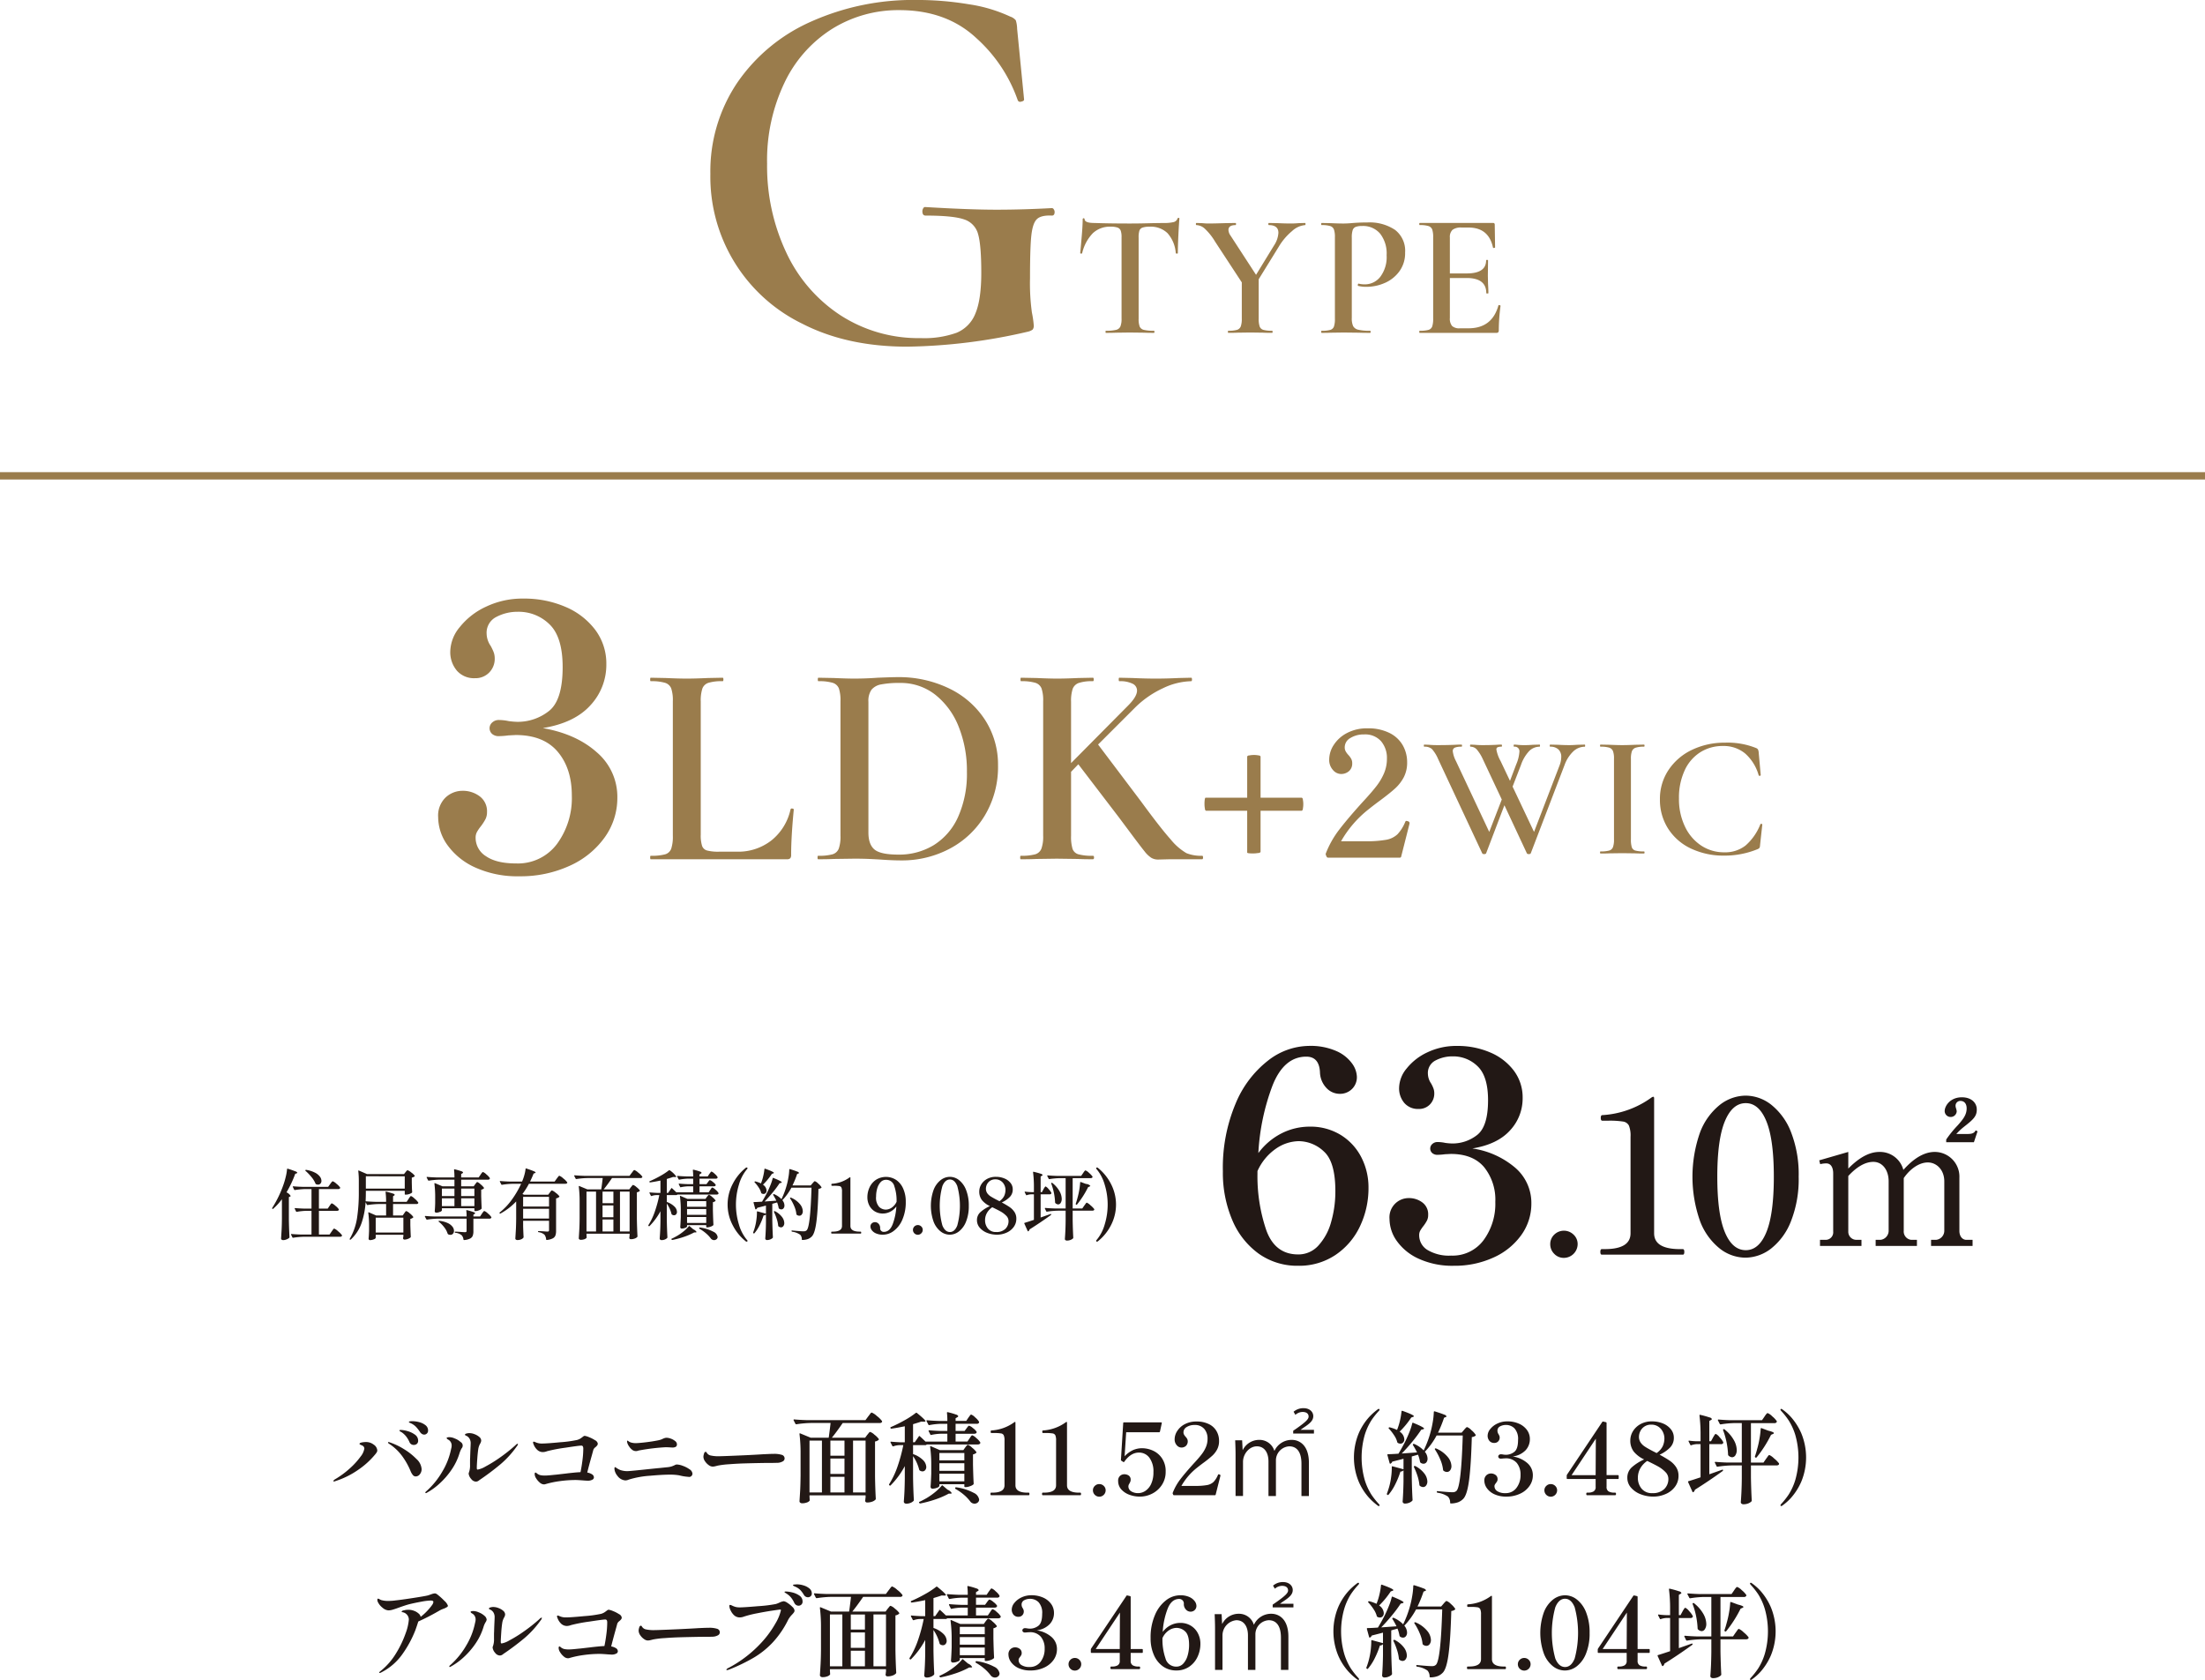<svg id="img_g_01.svg" xmlns="http://www.w3.org/2000/svg" width="576.91" height="439.593" viewBox="0 0 576.91 439.593">
  <defs>
    <style>
      .cls-1 {
        fill: #9a7c4c;
      }

      .cls-1, .cls-2 {
        fill-rule: evenodd;
      }

      .cls-2 {
        fill: #221815;
      }
    </style>
  </defs>
  <path id="_3LDK_2WIC" data-name="3LDK+2WIC" class="cls-1" d="M2231.85,478.43a10.758,10.758,0,0,0,6.07,1.779,8.618,8.618,0,0,0,5.54-1.756,14.286,14.286,0,0,0,3.9-5.586c0.03-.091.12-0.121,0.28-0.091a0.231,0.231,0,0,1,.23.137l-0.6,5.472a1.4,1.4,0,0,1-.16.684,1.429,1.429,0,0,1-.48.319,22.658,22.658,0,0,1-8.71,1.687,19.855,19.855,0,0,1-8.72-1.847,14.276,14.276,0,0,1-5.97-5.2,13.947,13.947,0,0,1-2.15-7.684,13.568,13.568,0,0,1,2.24-7.661,15.124,15.124,0,0,1,6.11-5.266,19.544,19.544,0,0,1,8.67-1.893,19.912,19.912,0,0,1,8.17,1.414,1.081,1.081,0,0,1,.45.342,2.2,2.2,0,0,1,.19.707l0.54,6.019a0.212,0.212,0,0,1-.22.182,0.257,0.257,0,0,1-.32-0.137,11.85,11.85,0,0,0-3.54-5.7,8.778,8.778,0,0,0-5.82-1.96,10.871,10.871,0,0,0-5.95,1.664,11,11,0,0,0-4.08,4.788,16.915,16.915,0,0,0-1.46,7.273,16.554,16.554,0,0,0,1.55,7.319A12.141,12.141,0,0,0,2231.85,478.43Zm-18.13.456a1.365,1.365,0,0,0,.93.867,8.115,8.115,0,0,0,2.26.228c0.09,0,.14.091,0.14,0.273s-0.05.274-.14,0.274c-0.97,0-1.75-.015-2.32-0.046l-3.38-.045-3.29.045q-0.855.046-2.37,0.046c-0.09,0-.14-0.091-0.14-0.274s0.05-.273.14-0.273a8.019,8.019,0,0,0,2.26-.228,1.505,1.505,0,0,0,.98-0.89,5.7,5.7,0,0,0,.27-2.029V455.721a5.5,5.5,0,0,0-.27-2.006,1.584,1.584,0,0,0-.98-0.889,7.329,7.329,0,0,0-2.26-.251c-0.09,0-.14-0.091-0.14-0.274s0.05-.273.14-0.273l2.37,0.045c1.34,0.062,2.44.092,3.29,0.092q1.41,0,3.42-.092l2.28-.045c0.09,0,.14.091,0.14,0.273s-0.05.274-.14,0.274a6.554,6.554,0,0,0-2.21.274,1.591,1.591,0,0,0-.96.934,6.042,6.042,0,0,0-.25,2.03v21.021A6.69,6.69,0,0,0,2213.72,478.886Zm-15.31-25.08a9.275,9.275,0,0,0-2.28,3.557l-8.85,23.119a0.463,0.463,0,0,1-.5.183,0.471,0.471,0,0,1-.51-0.183l-5.88-12.585-4.79,12.585a0.463,0.463,0,0,1-.5.183,0.471,0.471,0,0,1-.51-0.183l-11.54-24.669a9.562,9.562,0,0,0-1.62-2.622,2.819,2.819,0,0,0-1.99-.616c-0.09,0-.13-0.091-0.13-0.274s0.04-.273.13-0.273l1.19,0.045q1.005,0.093,2.28.092c1.71,0,3.26-.03,4.66-0.092,0.42-.029.95-0.045,1.59-0.045,0.09,0,.14.091,0.14,0.273s-0.05.274-.14,0.274a4.379,4.379,0,0,0-1.75.251,0.943,0.943,0,0,0-.53.935,7.411,7.411,0,0,0,.82,2.553l8.72,18.559,3.28-8.481-4.97-10.579a10.924,10.924,0,0,0-1.53-2.463,2.189,2.189,0,0,0-1.66-.775c-0.1,0-.14-0.091-0.14-0.274s0.04-.273.14-0.273l1.09,0.045q1.005,0.093,2.01.092c1.43,0,2.69-.03,3.79-0.092,0.3-.029.7-0.045,1.18-0.045,0.09,0,.14.091,0.14,0.273s-0.05.274-.14,0.274a2.3,2.3,0,0,0-1.02.16,0.589,0.589,0,0,0-.3.57,9.454,9.454,0,0,0,1.09,3.009l2.47,5.2,1.64-4.332a10.016,10.016,0,0,0,.82-3.238,1.207,1.207,0,0,0-1.37-1.368c-0.09,0-.13-0.091-0.13-0.274s0.04-.273.13-0.273a7.844,7.844,0,0,1,.96.068,19.131,19.131,0,0,0,2.01.069q0.825,0,1.92-.092l1.77-.045c0.07,0,.1.091,0.1,0.273s-0.03.274-.1,0.274a3.827,3.827,0,0,0-2.73,1.14,10.055,10.055,0,0,0-2.15,3.648l-2.19,5.654,5.61,11.856,6.67-17.373a6.307,6.307,0,0,0,.45-2.235,2.6,2.6,0,0,0-.75-1.983,2.978,2.978,0,0,0-2.12-.707c-0.09,0-.14-0.091-0.14-0.274s0.05-.273.14-0.273l2.01,0.045c1.09,0.062,2.08.092,2.96,0.092q0.915,0,2.1-.092l1.96-.045q0.09,0,.09.273c0,0.183-.03.274-0.09,0.274A4.408,4.408,0,0,0,2198.41,453.806Zm-45.02,27.481a0.358,0.358,0,0,1-.41.319h-18.66a0.42,0.42,0,0,1-.46-0.274l-0.18-.41a0.6,0.6,0,0,1,0-.456,25.156,25.156,0,0,1,3.54-6.247q2.205-2.873,5.95-7.023,2.415-2.6,3.72-4.286a15.216,15.216,0,0,0,2.03-3.443,9.636,9.636,0,0,0,.73-3.762,6.745,6.745,0,0,0-1.53-4.56,5.546,5.546,0,0,0-4.45-1.778,6.578,6.578,0,0,0-3.58.935,2.79,2.79,0,0,0-1.48,2.439,2.106,2.106,0,0,0,.25,1.049,5,5,0,0,0,.71.958,5.206,5.206,0,0,1,.75,1.026,2.442,2.442,0,0,1,.25,1.162,2.589,2.589,0,0,1-.84,2.03,3.092,3.092,0,0,1-2.13.752,2.826,2.826,0,0,1-2.07-1.049,3.879,3.879,0,0,1-.98-2.781,7.043,7.043,0,0,1,1.18-3.762A9.051,9.051,0,0,1,2139.2,449a11.176,11.176,0,0,1,5.38-1.231,12.414,12.414,0,0,1,5.73,1.208,8.112,8.112,0,0,1,3.49,3.238,8.924,8.924,0,0,1,1.14,4.446,8.285,8.285,0,0,1-.86,3.876,10.84,10.84,0,0,1-2.19,2.873q-1.335,1.23-3.84,3.1c-1.28.943-2.31,1.733-3.1,2.372a28.7,28.7,0,0,0-7.3,8.436h6.34a28.989,28.989,0,0,0,5.48-.388,5.81,5.81,0,0,0,2.94-1.436,10.455,10.455,0,0,0,2.03-3.238,0.4,0.4,0,0,1,.32-0.274l0.36,0.092a0.565,0.565,0,0,1,.46.456l-0.04.273Zm-26-11.951h-10.8v10.792a0.748,0.748,0,0,1-.64.266,7.685,7.685,0,0,1-1.33.114q-1.53,0-1.53-.228V469.336H2102.3a0.638,0.638,0,0,1-.27-0.57,6.124,6.124,0,0,1-.11-1.254,7.429,7.429,0,0,1,.07-1.1c0.05-.329.13-0.494,0.23-0.494h10.87V455.124a0.66,0.66,0,0,1,.58-0.266,5.952,5.952,0,0,1,1.17-.114,5.819,5.819,0,0,1,1.22.114,0.6,0.6,0,0,1,.53.266v10.792h10.8a0.612,0.612,0,0,1,.27.532,5.88,5.88,0,0,1,.11,1.14,6.291,6.291,0,0,1-.11,1.216A0.61,0.61,0,0,1,2127.39,469.336Zm-34.6,12.692-2.97.076a3.473,3.473,0,0,1-1.82-.456,7.327,7.327,0,0,1-1.75-1.672q-0.99-1.215-3.65-4.788l-3.12-4.18-10.57-13.832-1.9,1.976v16.72a11.179,11.179,0,0,0,.38,3.42,2.275,2.275,0,0,0,1.56,1.444,13.381,13.381,0,0,0,3.76.38c0.21,0,.31.152,0.31,0.456s-0.1.456-.31,0.456q-2.43,0-3.87-.076l-5.55-.076-5.4.076c-0.97.051-2.31,0.076-4.03,0.076-0.11,0-.16-0.152-0.16-0.456s0.05-.456.16-0.456a13.381,13.381,0,0,0,3.76-.38,2.486,2.486,0,0,0,1.63-1.482,9.235,9.235,0,0,0,.46-3.382V440.684a9.779,9.779,0,0,0-.42-3.344,2.522,2.522,0,0,0-1.63-1.482,12.353,12.353,0,0,0-3.73-.418q-0.15,0-.15-0.456t0.15-.456l4.03,0.076c2.23,0.1,4.01.152,5.33,0.152,1.52,0,3.39-.05,5.62-0.152l3.8-.076c0.16,0,.23.152,0.23,0.456s-0.07.456-.23,0.456a10.9,10.9,0,0,0-3.68.456,2.628,2.628,0,0,0-1.6,1.558,10.131,10.131,0,0,0-.42,3.382v16.036l14.91-15.048q2.355-2.355,2.35-3.952a1.97,1.97,0,0,0-1.18-1.786,7.334,7.334,0,0,0-3.46-.646q-0.15,0-.15-0.456t0.15-.456l3.43,0.076q3.345,0.153,6.08.152,2.97,0,6.01-.152l3.27-.076c0.15,0,.23.152,0.23,0.456s-0.08.456-.23,0.456a17.83,17.83,0,0,0-7.34,1.824,25.557,25.557,0,0,0-7.26,5.016l-9.74,9.728,11.18,14.82q5.175,7.068,7.8,9.994a15.14,15.14,0,0,0,4.14,3.61,10.164,10.164,0,0,0,4.11.684c0.15,0,.23.152,0.23,0.456s-0.08.456-.23,0.456h-8.52Zm-57.51-2.774a26.622,26.622,0,0,1-12.7,3.078c-1.57,0-3.4-.076-5.48-0.228-0.76-.051-1.72-0.1-2.89-0.152s-2.48-.076-3.95-0.076l-5.4.076c-0.96.051-2.31,0.076-4.03,0.076q-0.15,0-.15-0.456t0.15-.456a13.333,13.333,0,0,0,3.76-.38,2.524,2.524,0,0,0,1.64-1.482,9.5,9.5,0,0,0,.45-3.382V440.684a10.09,10.09,0,0,0-.41-3.344,2.539,2.539,0,0,0-1.64-1.482,12.279,12.279,0,0,0-3.72-.418c-0.11,0-.16-0.152-0.16-0.456s0.05-.456.16-0.456l4.03,0.076c2.23,0.1,4,.152,5.32.152q3.045,0,6.16-.228c2.53-.1,4.23-0.152,5.09-0.152a30.123,30.123,0,0,1,13.77,3.04,22.986,22.986,0,0,1,9.31,8.284,21.581,21.581,0,0,1,3.31,11.78,24.708,24.708,0,0,1-3.42,13.034A23.469,23.469,0,0,1,2035.28,479.254Zm2.32-31.92a19.979,19.979,0,0,0-6.12-8.36,14.58,14.58,0,0,0-9.21-3.078,24.667,24.667,0,0,0-4.94.38,4.249,4.249,0,0,0-2.55,1.406,5.131,5.131,0,0,0-.79,3.154v34.2q0,3.117,1.59,4.446c1.07,0.887,3.14,1.33,6.24,1.33a17.358,17.358,0,0,0,9.31-2.508,16.691,16.691,0,0,0,6.35-7.41,27.659,27.659,0,0,0,2.28-11.742A30.965,30.965,0,0,0,2037.6,447.334Zm-44.05,34.428a1.211,1.211,0,0,1-.92.266h-35.59q-0.15,0-.15-0.456t0.15-.456a13.414,13.414,0,0,0,3.77-.38,2.38,2.38,0,0,0,1.59-1.482,10.127,10.127,0,0,0,.42-3.382V440.684a9.779,9.779,0,0,0-.42-3.344,2.5,2.5,0,0,0-1.63-1.482,12.309,12.309,0,0,0-3.73-.418q-0.15,0-.15-0.456t0.15-.456l3.88,0.076c2.23,0.1,4.06.152,5.48,0.152,1.52,0,3.39-.05,5.62-0.152l3.81-.076c0.15,0,.22.152,0.22,0.456s-0.07.456-.22,0.456a11.881,11.881,0,0,0-3.69.418,2.51,2.51,0,0,0-1.6,1.52,10.131,10.131,0,0,0-.42,3.382v34.808a9.1,9.1,0,0,0,.35,2.964,1.926,1.926,0,0,0,1.33,1.216,11.86,11.86,0,0,0,3.19.3h4.56a14.1,14.1,0,0,0,9.13-3,14.325,14.325,0,0,0,4.94-8.094,0.375,0.375,0,0,1,.46-0.19c0.25,0.026.38,0.114,0.38,0.266q-0.69,7.145-.69,11.856A1.352,1.352,0,0,1,1993.55,481.762Zm-50.63-27.723a15.305,15.305,0,0,1,5.38,11.9,17.663,17.663,0,0,1-3.31,10.368,22.635,22.635,0,0,1-9.18,7.44,30.739,30.739,0,0,1-13.16,2.736,26.68,26.68,0,0,1-11.43-2.256,18.051,18.051,0,0,1-7.3-5.808,12.64,12.64,0,0,1-2.5-7.392,6.542,6.542,0,0,1,1.97-5.184,6.466,6.466,0,0,1,4.37-1.728,7.329,7.329,0,0,1,4.52,1.44,4.851,4.851,0,0,1,1.92,4.128,3.978,3.978,0,0,1-.39,1.824,13.156,13.156,0,0,1-1.24,1.92,10.683,10.683,0,0,0-1.01,1.488,3.032,3.032,0,0,0-.34,1.488,5.646,5.646,0,0,0,2.74,4.848q2.73,1.872,7.83,1.872a12.752,12.752,0,0,0,10.71-5.088,20.269,20.269,0,0,0,3.89-12.672q0-7.1-3.7-11.472t-11-4.368l-1.92.1a20.937,20.937,0,0,1-2.5.192,2.578,2.578,0,0,1-1.73-.576,1.992,1.992,0,0,1,.05-3.024,2.491,2.491,0,0,1,1.68-.624,12.482,12.482,0,0,1,2.6.288,20.047,20.047,0,0,0,2.3.192,13.154,13.154,0,0,0,8.17-2.784q3.645-2.782,3.65-11.52,0-7.871-3.41-11.184a11.5,11.5,0,0,0-8.31-3.312,11.84,11.84,0,0,0-5.62,1.344,4.616,4.616,0,0,0-2.55,4.416,5.792,5.792,0,0,0,1.06,3.168,15.445,15.445,0,0,1,.72,1.488,4.7,4.7,0,0,1,.34,1.776,5.1,5.1,0,0,1-1.44,3.7,5,5,0,0,1-3.75,1.488,5.937,5.937,0,0,1-4.71-1.968,7.509,7.509,0,0,1-1.73-5.136,10.3,10.3,0,0,1,2.5-6.288,18.846,18.846,0,0,1,6.87-5.328,22.107,22.107,0,0,1,9.75-2.112,27.23,27.23,0,0,1,11,2.16,19.032,19.032,0,0,1,7.83,6.048,14.68,14.68,0,0,1,2.88,8.976,15.529,15.529,0,0,1-4.18,10.752q-4.185,4.608-12.44,5.952Q1937.545,449.241,1942.92,454.039Z" transform="translate(-1786.78 -257.188)"/>
  <path id="_63.10_" data-name="63.10㎡" class="cls-2" d="M2298.63,553.916h2.9c1.15,0,1.8-.2,2.15-0.95l0.5,0.25-0.95,2.85h-7.25v-0.7a28.131,28.131,0,0,1,3.05-3.75c1.3-1.5,2.3-2.65,2.3-4.4,0-1.3-.7-1.95-1.6-1.95a1.244,1.244,0,0,0-1.3,1.35c0,0.35.3,1,.3,1.4a1.574,1.574,0,0,1-1.6,1.45,1.557,1.557,0,0,1-1.55-1.55c0-1.3,1.4-3.6,4.5-3.6,2.5,0,3.9,1.45,3.9,3.2,0,1.8-.9,2.6-3.45,4.6A15.729,15.729,0,0,0,2298.63,553.916Zm0.8,25.35c0,1.55.9,2.349,1.8,2.349h1.65v1.6h-10.86v-1.6h1.31a2.392,2.392,0,0,0,2.15-2.5v-12.8c0-3.05-2.05-4.95-4.31-4.95-2.45,0-4.85,1.95-6.3,4.1v13.8a2.192,2.192,0,0,0,1.95,2.349h1.5v1.6h-10.8v-1.6h1.3a2.4,2.4,0,0,0,2.1-2.5v-12.8c0-3-1.65-5.1-4-5.1-1.45,0-3.71.6-6.56,3.7v14.5a2.11,2.11,0,0,0,2.15,2.2h1.3v1.6h-10.85v-1.6h1.6a1.976,1.976,0,0,0,1.85-2.2v-15.2c0-1.2-.4-2.6-1.8-2.6a6.668,6.668,0,0,0-1.6.2l-0.25-1,7.6-2.2v4.35c3.35-3.4,6.01-4.35,8.16-4.35a6.317,6.317,0,0,1,6.25,4.7c1.2-1.3,4.3-4.7,8.21-4.7a6.467,6.467,0,0,1,6.45,6.75v13.9Zm-49.27,4.634a11.077,11.077,0,0,1-6.73,2.38,10.945,10.945,0,0,1-6.69-2.38,16.76,16.76,0,0,1-5.16-7.168,34.921,34.921,0,0,1,0-23.24,16.847,16.847,0,0,1,5.18-7.2,11.085,11.085,0,0,1,6.78-2.408,10.888,10.888,0,0,1,6.7,2.408,16.986,16.986,0,0,1,5.16,7.2,30.406,30.406,0,0,1,1.98,11.62,30,30,0,0,1-2.01,11.62A16.831,16.831,0,0,1,2250.16,583.9Zm-1.21-33.264q-1.935-4.788-5.41-4.788-3.525,0-5.49,4.788t-1.96,14.476q0,9.69,1.96,14.448t5.49,4.76q3.48,0,5.41-4.76t1.93-14.448Q2250.88,555.425,2248.95,550.636Zm-21.89,34.86h-21.18c-0.26,0-.39-0.242-0.39-0.728s0.13-.728.39-0.728h0.79q6.72,0,6.72-4.144V554.64a7.116,7.116,0,0,0-.42-2.912,2.039,2.039,0,0,0-1.54-1.064,22.8,22.8,0,0,0-3.86-.224H2206c-0.27,0-.4-0.242-0.4-0.728s0.13-.728.4-0.728a24.283,24.283,0,0,0,13-4.7l0.28-.112c0.18,0,.28.132,0.28,0.392V579.9q0,4.146,6.78,4.144h0.72c0.27,0,.4.244,0.4,0.728S2227.33,585.5,2227.06,585.5Zm-31.09.84a3.419,3.419,0,0,1-2.55-1.064,3.493,3.493,0,0,1-1.04-2.52,3.407,3.407,0,0,1,1.04-2.492,3.619,3.619,0,0,1,5.07,0,3.35,3.35,0,0,1,1.06,2.492A3.627,3.627,0,0,1,2195.97,586.336Zm-12.79-23.622a12.123,12.123,0,0,1,4.26,9.424,14,14,0,0,1-2.62,8.208,17.9,17.9,0,0,1-7.27,5.89,24.3,24.3,0,0,1-10.41,2.166,21.112,21.112,0,0,1-9.05-1.786,14.172,14.172,0,0,1-5.78-4.6,10.024,10.024,0,0,1-1.98-5.852,5.027,5.027,0,0,1,5.02-5.472,5.77,5.77,0,0,1,3.57,1.14,3.823,3.823,0,0,1,1.52,3.268,3.228,3.228,0,0,1-.3,1.444,10.044,10.044,0,0,1-.99,1.52,9.66,9.66,0,0,0-.8,1.178,2.422,2.422,0,0,0-.26,1.178,4.481,4.481,0,0,0,2.16,3.838,10.941,10.941,0,0,0,6.2,1.482,10.08,10.08,0,0,0,8.48-4.028,16.051,16.051,0,0,0,3.08-10.032,13.59,13.59,0,0,0-2.93-9.082q-2.925-3.458-8.71-3.458l-1.52.076a16.489,16.489,0,0,1-1.97.152,2.02,2.02,0,0,1-1.37-.456,1.577,1.577,0,0,1,.04-2.394,1.963,1.963,0,0,1,1.33-.494,9.838,9.838,0,0,1,2.05.228,16,16,0,0,0,1.82.152,10.4,10.4,0,0,0,6.47-2.2c1.92-1.469,2.89-4.509,2.89-9.12q0-6.231-2.7-8.854a9.086,9.086,0,0,0-6.58-2.622,9.414,9.414,0,0,0-4.45,1.064,3.656,3.656,0,0,0-2.01,3.5,4.671,4.671,0,0,0,.83,2.508,8.319,8.319,0,0,1,.57,1.178,3.613,3.613,0,0,1,.27,1.406,4.041,4.041,0,0,1-1.14,2.926,3.945,3.945,0,0,1-2.97,1.178,4.69,4.69,0,0,1-3.72-1.558,5.9,5.9,0,0,1-1.37-4.066,8.164,8.164,0,0,1,1.98-4.978,14.939,14.939,0,0,1,5.43-4.218,17.531,17.531,0,0,1,7.72-1.672,21.524,21.524,0,0,1,8.71,1.71,14.985,14.985,0,0,1,6.2,4.788,11.62,11.62,0,0,1,2.28,7.106,12.254,12.254,0,0,1-3.31,8.512q-3.315,3.648-9.85,4.712A22.168,22.168,0,0,1,2183.18,562.714Zm-47.02,22.876a17.03,17.03,0,0,1-9.73,2.812,17.379,17.379,0,0,1-10.31-3.154,20.689,20.689,0,0,1-6.92-8.778,31.562,31.562,0,0,1-2.47-12.768,43.17,43.17,0,0,1,3.35-17.784,27.547,27.547,0,0,1,8.52-11.248,17.672,17.672,0,0,1,10.57-3.8,16.768,16.768,0,0,1,7.3,1.368,10.01,10.01,0,0,1,4.06,3.23,6.285,6.285,0,0,1,1.26,3.458,4.306,4.306,0,0,1-1.29,3.23,4.432,4.432,0,0,1-3.2,1.254,4.765,4.765,0,0,1-3.5-1.558,6.236,6.236,0,0,1-1.67-4.142q-0.225-4.028-3.57-4.028-5.865,0-8.86,7.6a58.68,58.68,0,0,0-3.69,17.632,17.29,17.29,0,0,1,6.16-5.206,16.255,16.255,0,0,1,7.22-1.71,15.111,15.111,0,0,1,8.22,2.2,14.714,14.714,0,0,1,5.36,5.852,17.15,17.15,0,0,1,1.86,7.9,23.216,23.216,0,0,1-2.24,10.146A18.491,18.491,0,0,1,2136.16,585.59Zm-3-27.094a9.672,9.672,0,0,0-6.58-2.7,10.771,10.771,0,0,0-5.93,1.938,14.1,14.1,0,0,0-4.87,5.89v0.684a43.83,43.83,0,0,0,2.28,14.706q2.28,6.423,8.37,6.422a7.018,7.018,0,0,0,5.32-2.356,14.975,14.975,0,0,0,3.31-6.156,28.956,28.956,0,0,0,1.1-8.056Q2136.16,561.195,2133.16,558.5Z" transform="translate(-1786.78 -257.188)"/>
  <path id="住居専有面積_約19.08坪_" data-name="住居専有面積(約19.08坪)" class="cls-2" d="M2077.41,577.868a12.824,12.824,0,0,1-3.42,4.16,0.38,0.38,0,0,1-.18.06,0.252,0.252,0,0,1-.17-0.06,0.19,0.19,0,0,1-.07-0.16,0.192,0.192,0,0,1,.06-0.14,10.9,10.9,0,0,0,2.17-4.1,17.773,17.773,0,0,0,0-10.48,10.906,10.906,0,0,0-2.17-4.1,0.191,0.191,0,0,1-.06-0.14,0.2,0.2,0,0,1,.07-0.15,0.234,0.234,0,0,1,.17-0.07,0.38,0.38,0,0,1,.18.06,12.834,12.834,0,0,1,3.42,4.16A11.721,11.721,0,0,1,2077.41,577.868Zm-8.84-5.5a0.176,0.176,0,0,1-.22.04l-0.02-.02a0.179,0.179,0,0,1-.1-0.2c0.17-.506.33-1.02,0.46-1.54a19.42,19.42,0,0,0,.46-2.05,17.845,17.845,0,0,0,.24-1.99,0.125,0.125,0,0,1,.05-0.11,0.169,0.169,0,0,1,.13-0.01l1.34,0.5a1.646,1.646,0,0,1,1.14.5,0.3,0.3,0,0,1-.22.18l-0.36.16A24.1,24.1,0,0,1,2068.57,572.368Zm4,1.62h-5.14v2.48c0.03,1.667.08,3.194,0.16,4.58a0.284,0.284,0,0,1-.08.2,1.991,1.991,0,0,1-.63.39,2.53,2.53,0,0,1-.97.17,0.567,0.567,0,0,1-.37-0.12,0.351,0.351,0,0,1-.15-0.28c0.05-.72.1-1.433,0.13-2.14s0.06-1.593.07-2.66v-2.62h-2.02a21.554,21.554,0,0,0-2.86.26h-0.06a0.172,0.172,0,0,1-.14-0.1l-0.34-.7a0.136,0.136,0,0,1-.02-0.08c0-.066.05-0.1,0.14-0.1,0.73,0.067,1.55.114,2.44,0.14h2.86v-7.94h-1.54a19.4,19.4,0,0,0-2.7.26h-0.06a0.172,0.172,0,0,1-.14-0.1l-0.36-.7a0.136,0.136,0,0,1-.02-0.08c0-.066.05-0.1,0.14-0.1,0.73,0.067,1.55.114,2.44,0.14h6.3l0.5-.72c0.04-.066.11-0.17,0.21-0.31a2.309,2.309,0,0,1,.25-0.31,0.3,0.3,0,0,1,.18-0.1,2.645,2.645,0,0,1,.92.65,4.688,4.688,0,0,1,.9.95,0.182,0.182,0,0,1,0,.2,0.5,0.5,0,0,1-.48.22h-4.7v7.94h2.52l0.52-.76a3.766,3.766,0,0,0,.25-0.34,3.374,3.374,0,0,1,.24-0.32,0.254,0.254,0,0,1,.17-0.1,3.118,3.118,0,0,1,.96.69,5.6,5.6,0,0,1,.98.99l0.02,0.08a0.278,0.278,0,0,1-.15.25A0.7,0.7,0,0,1,2072.57,573.988Zm-10.76-7.14a0.139,0.139,0,0,1,.1-0.14,0.177,0.177,0,0,1,.22.04,7.385,7.385,0,0,1,1.85,2.13,4.314,4.314,0,0,1,.59,2.01,1.873,1.873,0,0,1-.27,1.05,0.783,0.783,0,0,1-.67.41,1.188,1.188,0,0,1-.72-0.34,0.284,0.284,0,0,1-.08-0.2,15.892,15.892,0,0,0-1-4.9A0.1,0.1,0,0,1,2061.81,566.848Zm0.04,2.44a0.67,0.67,0,0,1,0,.2,0.5,0.5,0,0,1-.48.22h-2.32v6.06l2.56-.9a0.135,0.135,0,0,1,.12-0.02,0.115,0.115,0,0,1,.08.08v0.06a0.181,0.181,0,0,1-.08.14q-2.745,1.98-5.58,3.76a0.768,0.768,0,0,1-.3.48,0.07,0.07,0,0,1-.06.02,0.141,0.141,0,0,1-.14-0.1l-0.86-1.92c-0.04-.12-0.01-0.186.08-0.2,0.37-.106,1.18-0.366,2.42-0.78v-6.68h-0.76a3.868,3.868,0,0,0-1.1.22,0.135,0.135,0,0,1-.2-0.08l-0.34-.66-0.02-.08c0-.093.05-0.126,0.16-0.1a13.329,13.329,0,0,0,1.48.12h0.78v-1.26a30.108,30.108,0,0,0-.22-3.9v-0.04c0-.106.05-0.146,0.16-0.12q1.32,0.321,1.83.51a0.715,0.715,0,0,1,.51.33,0.259,0.259,0,0,1-.16.18l-0.36.22v4.08h0.34l0.4-.74a3.529,3.529,0,0,1,.19-0.33c0.09-.14.16-0.243,0.21-0.31a0.219,0.219,0,0,1,.16-0.1,2.073,2.073,0,0,1,.76.66A4.338,4.338,0,0,1,2061.85,569.288Zm-11.79,10.48a6.129,6.129,0,0,1-2.43.5,7.013,7.013,0,0,1-2.55-.47,4.854,4.854,0,0,1-1.95-1.34,2.974,2.974,0,0,1-.74-1.97,2.768,2.768,0,0,1,.87-2.09,9.732,9.732,0,0,1,2.51-1.61,5.937,5.937,0,0,1-2.08-1.57,3.631,3.631,0,0,1-.7-2.29,3.549,3.549,0,0,1,.5-1.77,4.049,4.049,0,0,1,1.49-1.45,4.716,4.716,0,0,1,2.41-.58,5.63,5.63,0,0,1,2.12.4,3.925,3.925,0,0,1,1.62,1.15,2.63,2.63,0,0,1,.62,1.75,2.723,2.723,0,0,1-.76,1.96,6.872,6.872,0,0,1-2.1,1.44c0.86,0.467,1.53.87,2.03,1.21a4.72,4.72,0,0,1,1.26,1.26,3.071,3.071,0,0,1,.51,1.77,3.575,3.575,0,0,1-.73,2.24A4.569,4.569,0,0,1,2050.06,579.768Zm-0.54-9.66a3.834,3.834,0,0,0,.33-1.58,2.874,2.874,0,0,0-.29-1.25,2.637,2.637,0,0,0-.89-1.06,2.431,2.431,0,0,0-1.46-.43,2.406,2.406,0,0,0-1.4.39,2.451,2.451,0,0,0-.82.95,2.616,2.616,0,0,0-.26,1.08,2.083,2.083,0,0,0,.34,1.19,3.233,3.233,0,0,0,.9.85c0.38,0.24.92,0.547,1.64,0.92q0.225,0.1.66,0.34A3.547,3.547,0,0,0,2049.52,570.108Zm0.5,5.18a6.245,6.245,0,0,0-1.46-1.1c-0.55-.306-1.27-0.673-2.17-1.1a4.518,4.518,0,0,0-1.4,1.51,3.812,3.812,0,0,0-.48,1.87,3.377,3.377,0,0,0,.74,2.19,2.638,2.638,0,0,0,2.16.91,3.271,3.271,0,0,0,2.41-.82,2.774,2.774,0,0,0,.83-2.08A1.945,1.945,0,0,0,2050.02,575.288Zm-12.35,4.13a3.952,3.952,0,0,1-2.4.85,3.9,3.9,0,0,1-2.39-.85,5.967,5.967,0,0,1-1.84-2.56,12.484,12.484,0,0,1,0-8.3,5.984,5.984,0,0,1,1.85-2.57,3.96,3.96,0,0,1,2.42-.86,3.878,3.878,0,0,1,2.39.86,6.053,6.053,0,0,1,1.84,2.57,10.886,10.886,0,0,1,.71,4.15,10.685,10.685,0,0,1-.72,4.15A6,6,0,0,1,2037.67,579.418Zm-0.43-11.88c-0.46-1.14-1.1-1.71-1.93-1.71s-1.49.57-1.96,1.71a19.405,19.405,0,0,0,0,10.33c0.47,1.134,1.12,1.7,1.96,1.7s1.47-.566,1.93-1.7A19.676,19.676,0,0,0,2037.24,567.538Zm-10.32,12.75a1.227,1.227,0,0,1-.91-0.38,1.273,1.273,0,0,1-.37-0.9,1.28,1.28,0,0,1,2.18-.89,1.175,1.175,0,0,1,.38.89,1.2,1.2,0,0,1-.38.9A1.221,1.221,0,0,1,2026.92,580.288Zm-6.29-1.02a4.676,4.676,0,0,1-2.79,1,4.444,4.444,0,0,1-1.92-.36,2.662,2.662,0,0,1-1.07-.85,1.657,1.657,0,0,1-.33-0.91,1.1,1.1,0,0,1,.35-0.84,1.26,1.26,0,0,1,1.76.08,1.621,1.621,0,0,1,.43,1.1,0.92,0.92,0,0,0,.96,1.04c1.03,0,1.8-.666,2.32-2a15.7,15.7,0,0,0,.96-4.64,4.524,4.524,0,0,1-1.62,1.38,4.165,4.165,0,0,1-1.9.46,3.994,3.994,0,0,1-2.16-.58,3.9,3.9,0,0,1-1.41-1.55,4.653,4.653,0,0,1-.49-2.09,6.14,6.14,0,0,1,.59-2.67,4.812,4.812,0,0,1,1.7-1.96,4.888,4.888,0,0,1,5.28.09,5.341,5.341,0,0,1,1.82,2.3,8.17,8.17,0,0,1,.65,3.36,11.3,11.3,0,0,1-.88,4.68A7.1,7.1,0,0,1,2020.63,579.268Zm0.73-7.8a11.525,11.525,0,0,0-.59-3.88,2.192,2.192,0,0,0-2.19-1.68,1.865,1.865,0,0,0-1.4.62,4.109,4.109,0,0,0-.88,1.62,7.345,7.345,0,0,0-.3,2.12,3.608,3.608,0,0,0,.8,2.73,2.565,2.565,0,0,0,1.72.71,2.833,2.833,0,0,0,1.56-.51,3.68,3.68,0,0,0,1.28-1.55v-0.18Zm-16.96,8.52c-0.09,0-.14-0.086-0.14-0.26s0.05-.26.14-0.26h0.28q2.4,0,2.4-1.48v-9.02a2.541,2.541,0,0,0-.15-1.04,0.725,0.725,0,0,0-.55-0.38,8.164,8.164,0,0,0-1.38-.08h-0.56c-0.09,0-.14-0.086-0.14-0.26s0.05-.26.14-0.26a8.665,8.665,0,0,0,4.64-1.68l0.1-.04c0.07,0,.1.047,0.1,0.14v12.62c0,0.987.81,1.48,2.42,1.48h0.26c0.09,0,.14.087,0.14,0.26s-0.05.26-.14,0.26h-7.56Zm-3.48-11.7q-0.135,5.44-.52,8.47t-1.14,3.89a2.848,2.848,0,0,1-1.08.75,4.349,4.349,0,0,1-1.46.25,0.144,0.144,0,0,1-.16-0.16,1.65,1.65,0,0,0-.44-1.22,4.7,4.7,0,0,0-2.1-.78,0.2,0.2,0,0,1-.14-0.18c0-.12.06-0.166,0.16-0.14,1.52,0.147,2.52.22,2.98,0.22a1.466,1.466,0,0,0,.46-0.06,1.045,1.045,0,0,0,.36-0.22q0.96-.919,1.26-11.14h-5.26a14.577,14.577,0,0,1-2.26,3.16l-0.1.1h-0.02a2.206,2.206,0,0,1,.56,1.4,1.1,1.1,0,0,1-.23.73,0.714,0.714,0,0,1-.59.29,0.988,0.988,0,0,1-.58-0.2,0.407,0.407,0,0,1-.12-0.2,6.57,6.57,0,0,0-.4-1.42l-1.26.36v4.16c0.03,1.667.08,3.194,0.16,4.58a0.248,0.248,0,0,1-.08.2,1.875,1.875,0,0,1-.59.37,2.191,2.191,0,0,1-.89.17,0.447,0.447,0,0,1-.31-0.12,0.394,0.394,0,0,1-.13-0.28q0.15-1.82.18-4.06v-2.24a0.8,0.8,0,0,1-.62.26,16.926,16.926,0,0,1-1.05,2.59,9.889,9.889,0,0,1-1.33,2.05,0.133,0.133,0,0,1-.22.04l-0.04-.02a0.16,0.16,0,0,1-.08-0.22,13.092,13.092,0,0,0,.44-1.32,13.682,13.682,0,0,0,.41-2.07,12.409,12.409,0,0,0,.13-1.99v-0.02a0.105,0.105,0,0,1,.05-0.09,0.13,0.13,0,0,1,.11-0.01l2.2,0.6v-2.12l-0.68.18-1.58.4a0.738,0.738,0,0,1-.34.4l-0.06.02a0.162,0.162,0,0,1-.14-0.14l-0.44-1.6v-0.06a0.117,0.117,0,0,1,.14-0.12c0.43,0,1.12-.033,2.08-0.1q0.72-1.179,1.38-2.48c0.3-.6.57-1.226,0.83-1.88a12.331,12.331,0,0,0,.57-1.76c0.03-.12.1-0.146,0.22-0.08q2.16,0.88,2.16,1.14a0.214,0.214,0,0,1-.2.14l-0.38.1a24.689,24.689,0,0,1-1.76,2.37q-1.05,1.29-2.16,2.41l3.08-.22a13.758,13.758,0,0,0-.82-1.48,0.147,0.147,0,0,1,.04-0.2,0.249,0.249,0,0,1,.22-0.02,5.809,5.809,0,0,1,1.9,1.3,20.107,20.107,0,0,0,1.36-3.6,16.759,16.759,0,0,0,.46-2.1,13.461,13.461,0,0,0,.22-2.04,0.112,0.112,0,0,1,.06-0.11,0.2,0.2,0,0,1,.14-0.01c0.9,0.28,1.51.494,1.85,0.64a0.774,0.774,0,0,1,.51.36,0.187,0.187,0,0,1-.16.14l-0.34.14a24.024,24.024,0,0,1-1.22,3h4.76l0.48-.56c0.06-.066.13-0.15,0.22-0.25s0.17-.176.23-0.23a0.273,0.273,0,0,1,.17-0.08,2.411,2.411,0,0,1,.87.62,3.861,3.861,0,0,1,.85.94,0.126,0.126,0,0,1-.04.18A1.427,1.427,0,0,1,2000.92,568.288Zm-12.18-3.94a16.956,16.956,0,0,1-2.34,2.84,1.943,1.943,0,0,1,.94,1.54,0.9,0.9,0,0,1-.22.63,0.7,0.7,0,0,1-.56.25,1.111,1.111,0,0,1-.52-0.14,0.291,0.291,0,0,1-.12-0.18,4.4,4.4,0,0,0-.64-1.37,9.5,9.5,0,0,0-1.04-1.33c-0.08-.08-0.08-0.146-0.02-0.2a0.224,0.224,0,0,1,.2-0.06,8.4,8.4,0,0,1,1.46.52,12.342,12.342,0,0,0,.58-1.86,13.46,13.46,0,0,0,.32-1.86,0.137,0.137,0,0,1,.2-0.12q2.28,0.82,2.28,1.08a0.187,0.187,0,0,1-.16.14Zm-6.45,17.38a0.183,0.183,0,0,1,.08.14,0.223,0.223,0,0,1-.07.16,0.288,0.288,0,0,1-.19.06,0.323,0.323,0,0,1-.18-0.06,12.892,12.892,0,0,1-3.41-4.17,11.605,11.605,0,0,1,0-10.94,12.9,12.9,0,0,1,3.41-4.17,0.361,0.361,0,0,1,.2-0.06,0.252,0.252,0,0,1,.17.07,0.242,0.242,0,0,1,.07.15,0.181,0.181,0,0,1-.08.14,10.767,10.767,0,0,0-2.17,4.1,17.773,17.773,0,0,0,0,10.48A10.759,10.759,0,0,0,1982.29,581.728Zm-8.01-11.96h-10.26a0.5,0.5,0,0,1-.4.14h-2.38v1.8a5.227,5.227,0,0,1,2.02,1.22,2.045,2.045,0,0,1,.64,1.36,0.93,0.93,0,0,1-.22.65,0.7,0.7,0,0,1-.54.25,0.988,0.988,0,0,1-.58-0.2,0.5,0.5,0,0,1-.1-0.18,8.015,8.015,0,0,0-1.22-2.68v4.22c0.03,1.667.08,3.194,0.16,4.58a0.323,0.323,0,0,1-.06.2,1.671,1.671,0,0,1-.59.39,2.225,2.225,0,0,1-.89.17,0.5,0.5,0,0,1-.34-0.12,0.37,0.37,0,0,1-.14-0.28c0.05-.693.1-1.38,0.13-2.06s0.06-1.54.07-2.58v-2.52a16.59,16.59,0,0,1-2.84,3.86,0.159,0.159,0,0,1-.24.02l-0.04-.04a0.157,0.157,0,0,1-.02-0.22,17.059,17.059,0,0,0,1.69-3.59,32.322,32.322,0,0,0,1.15-4.25h-0.8a3.945,3.945,0,0,0-1.22.24h-0.06a0.172,0.172,0,0,1-.14-0.1l-0.34-.66a0.277,0.277,0,0,1-.02-0.1c0-.066.05-0.093,0.14-0.08q0.9,0.081,1.8.12h0.94v-3.22q-1.755.36-2.7,0.48h-0.04a0.146,0.146,0,0,1-.14-0.12,0.1,0.1,0,0,1-.02-0.06,0.139,0.139,0,0,1,.1-0.14,27.572,27.572,0,0,0,2.74-1.36,16.339,16.339,0,0,0,2.26-1.48,0.17,0.17,0,0,1,.24,0,6.282,6.282,0,0,1,1.72,1.66c0,0.067-.11.1-0.32,0.1l-0.54-.02c-0.29.107-.84,0.28-1.64,0.52v3.64h0.34l0.82-1.18a0.126,0.126,0,0,1,.22-0.02c0.44,0.4.81,0.754,1.12,1.06h4.4v-1.58h-1.2a10.454,10.454,0,0,0-2.02.24,0.143,0.143,0,0,1-.2-0.08l-0.34-.68a0.136,0.136,0,0,1-.02-0.08c0-.066.05-0.1,0.14-0.1,0.72,0.067,1.51.114,2.38,0.14h1.26v-1.44h-1.32a14.18,14.18,0,0,0-2.3.26h-0.06a0.172,0.172,0,0,1-.14-0.1l-0.36-.7a0.136,0.136,0,0,1-.02-0.08c0-.066.05-0.1,0.14-0.1,0.73,0.067,1.55.114,2.44,0.14h1.62a14.214,14.214,0,0,0-.08-1.62c0-.133.06-0.18,0.18-0.14a12.614,12.614,0,0,1,1.64.47,0.644,0.644,0,0,1,.46.33,0.274,0.274,0,0,1-.18.2l-0.36.22v0.54h2.14l0.42-.64,0.21-.28q0.135-.18.21-0.27a0.222,0.222,0,0,1,.16-0.09,2.278,2.278,0,0,1,.8.57,3.266,3.266,0,0,1,.78.87,0.67,0.67,0,0,1,0,.2,0.5,0.5,0,0,1-.48.22h-4.24v1.44h1.82l0.38-.52c0.04-.053.1-0.13,0.17-0.23a2.109,2.109,0,0,1,.19-0.23,0.232,0.232,0,0,1,.16-0.08,2.089,2.089,0,0,1,.76.47,2.931,2.931,0,0,1,.74.73,0.281,0.281,0,0,1,.02.1,0.273,0.273,0,0,1-.14.23,0.616,0.616,0,0,1-.34.09h-3.76v1.58h2.38l0.42-.62q0.06-.08.18-0.27a1.7,1.7,0,0,1,.21-0.28,0.259,0.259,0,0,1,.17-0.09,2.28,2.28,0,0,1,.81.56,3.272,3.272,0,0,1,.79.86l0.02,0.08a0.278,0.278,0,0,1-.15.25A0.676,0.676,0,0,1,1974.28,569.768Zm-19.95-4.32h-7.42c-0.84,1.227-1.56,2.214-2.18,2.96h6.7l0.42-.58a1.274,1.274,0,0,0,.2-0.24c0.07-.093.14-0.173,0.2-0.24a0.3,0.3,0,0,1,.18-0.1,2.44,2.44,0,0,1,.87.56,4.135,4.135,0,0,1,.87.86,0.126,0.126,0,0,1-.04.18,1.29,1.29,0,0,1-.72.32v6.94c0.03,1.667.08,3.194,0.16,4.58a0.248,0.248,0,0,1-.08.2,1.638,1.638,0,0,1-.65.39,2.822,2.822,0,0,1-1.01.17,0.38,0.38,0,0,1-.4-0.3,1.058,1.058,0,0,1,.02-0.2,0.513,0.513,0,0,0,.02-0.18,2.123,2.123,0,0,1,.04-0.28v-0.48h-11.28v0.36c0.01,0.133.02,0.24,0.02,0.32a1.058,1.058,0,0,0,.02.2v0.1a0.281,0.281,0,0,1-.02.1,1.192,1.192,0,0,1-.55.36,2.657,2.657,0,0,1-.97.16,0.567,0.567,0,0,1-.37-0.12,0.351,0.351,0,0,1-.15-0.28c0.05-.787.1-1.55,0.14-2.29s0.07-1.71.08-2.91v-4.44a30.2,30.2,0,0,0-.22-3.88v-0.04a0.121,0.121,0,0,1,.04-0.11,0.116,0.116,0,0,1,.12.01l2.08,0.86h3.64c0.05-.32.16-1.08,0.3-2.28l0.08-.68h-4.02a21.554,21.554,0,0,0-2.86.26h-0.04a0.177,0.177,0,0,1-.16-0.1l-0.36-.7-0.02-.08c0-.066.05-0.1,0.14-0.1,0.72,0.067,1.53.114,2.42,0.14h11.92l0.56-.76a3.567,3.567,0,0,0,.26-0.34c0.11-.146.2-0.253,0.26-0.32a0.3,0.3,0,0,1,.18-0.1,3.238,3.238,0,0,1,1.03.69,4.7,4.7,0,0,1,1.03,1.01,0.224,0.224,0,0,1,.02.18A0.511,0.511,0,0,1,1954.33,565.448Zm-11.6,3.54h-2.5v10.44h2.5v-10.44Zm6.26,10.44h2.52v-10.44h-2.52v10.44Zm-4.56,0h2.84v-3.14h-2.84v3.14Zm0-3.72h2.84v-3.1h-2.84v3.1Zm0-6.72v3.04h2.84v-3.04h-2.84Zm-9.74-2.04h-9.52a20.607,20.607,0,0,1-1.7,2.68l0.42,0.18h6.32l0.42-.56,0.18-.24a1.743,1.743,0,0,1,.21-0.24,0.273,0.273,0,0,1,.17-0.08,2.942,2.942,0,0,1,.96.6,4.395,4.395,0,0,1,.98.92,0.126,0.126,0,0,1-.04.18,1.622,1.622,0,0,1-.82.38v8.5a3.609,3.609,0,0,1-.17,1.2,1.449,1.449,0,0,1-.69.76,4.218,4.218,0,0,1-1.56.42h-0.04a0.154,0.154,0,0,1-.14-0.14,2.33,2.33,0,0,0-.44-1.24,2.911,2.911,0,0,0-1.54-.66,0.147,0.147,0,0,1-.14-0.16,0.106,0.106,0,0,1,.12-0.12q0.285,0,.63.02l0.69,0.04c0.44,0.04.77,0.06,1,.06a0.357,0.357,0,0,0,.44-0.42v-2.4h-6.78v1.5q0.06,1.821.12,2.76a0.291,0.291,0,0,1-.06.18,1.47,1.47,0,0,1-.59.42,2.4,2.4,0,0,1-.97.18,0.605,0.605,0,0,1-.39-0.12,0.351,0.351,0,0,1-.15-0.28c0.05-.787.1-1.55,0.14-2.29s0.07-1.71.08-2.91v-4.5a16.377,16.377,0,0,1-4.1,3.16,0.161,0.161,0,0,1-.22-0.06,0.135,0.135,0,0,1,.02-0.22,16.983,16.983,0,0,0,3.17-3.35,25.027,25.027,0,0,0,2.43-4.15h-2.14a21.554,21.554,0,0,0-2.86.26h-0.06a0.172,0.172,0,0,1-.14-0.1l-0.36-.7a0.136,0.136,0,0,1-.02-0.08c0-.066.05-0.1,0.14-0.1,0.73,0.067,1.55.114,2.44,0.14h3.24a11.6,11.6,0,0,0,.59-1.67,9.928,9.928,0,0,0,.33-1.63,0.13,0.13,0,0,1,.2-0.12c0.92,0.307,1.56.54,1.91,0.7a0.921,0.921,0,0,1,.53.36,0.257,0.257,0,0,1-.18.14l-0.36.12c-0.2.534-.51,1.234-0.92,2.1h6.42l0.54-.76c0.07-.08.15-0.193,0.26-0.34a2.948,2.948,0,0,1,.26-0.32,0.3,0.3,0,0,1,.18-0.1,3.253,3.253,0,0,1,1.02.69,4.82,4.82,0,0,1,1.02,1.01l0.04,0.08a0.257,0.257,0,0,1-.16.23A0.74,0.74,0,0,1,1934.69,566.948Zm-11.04,9.1h6.78v-2.56h-6.78v2.56Zm0-3.14h6.78v-2.54h-6.78v2.54Zm-8.81,3.16h-4.2v3.26a3.367,3.367,0,0,1-.17,1.2,1.407,1.407,0,0,1-.69.75,4.063,4.063,0,0,1-1.56.39h-0.04a0.163,0.163,0,0,1-.14-0.14,1.951,1.951,0,0,0-.48-1.12,3.021,3.021,0,0,0-1.64-.64,0.176,0.176,0,0,1-.16-0.16,0.116,0.116,0,0,1,.12-0.14c0.2,0,.69.027,1.46,0.08q0.72,0.06,1.08.06a0.532,0.532,0,0,0,.35-0.08,0.392,0.392,0,0,0,.09-0.3v-3.16h-7.48a21.7,21.7,0,0,0-2.86.26h-0.04a0.188,0.188,0,0,1-.16-0.1l-0.36-.68-0.02-.08c0-.066.05-0.1,0.14-0.1,0.72,0.067,1.53.114,2.42,0.14h8.36a11,11,0,0,0-.08-1.52c0-.133.06-0.18,0.18-0.14a16.709,16.709,0,0,1,1.68.5,0.625,0.625,0,0,1,.46.32,0.249,0.249,0,0,1-.14.16l-0.32.2v0.48h1.74l0.48-.72c0.04-.066.11-0.17,0.21-0.31a3.516,3.516,0,0,1,.25-0.31,0.3,0.3,0,0,1,.18-0.1,2.653,2.653,0,0,1,.92.64,4.031,4.031,0,0,1,.9.94,0.182,0.182,0,0,1,0,.2A0.5,0.5,0,0,1,1914.84,576.068Zm-0.38-10.2h-7.02v1.74h3.28l0.4-.56a2.592,2.592,0,0,0,.19-0.25c0.08-.1.14-0.176,0.19-0.23a0.252,0.252,0,0,1,.16-0.08,2.509,2.509,0,0,1,.86.6,4.55,4.55,0,0,1,.88.9,0.126,0.126,0,0,1-.04.18,1.225,1.225,0,0,1-.68.32v1.7q0.06,2.061.12,3.14a0.248,0.248,0,0,1-.08.2,1.844,1.844,0,0,1-.67.38,2.362,2.362,0,0,1-.85.18h-0.14a0.144,0.144,0,0,1-.16-0.16v-0.58h-8.5v0.56a0.7,0.7,0,0,1-.5.38,2.4,2.4,0,0,1-.98.22,0.377,0.377,0,0,1-.3-0.12,0.462,0.462,0,0,1-.1-0.28q0.09-.86.12-2.16v-1.3a28,28,0,0,0-.2-3.72v-0.04a0.154,0.154,0,0,1,.04-0.11,0.116,0.116,0,0,1,.12.01l1.94,0.82h3.14v-1.74h-3.84a21.7,21.7,0,0,0-2.86.26h-0.04a0.188,0.188,0,0,1-.16-0.1l-0.36-.7-0.02-.08c0-.066.05-0.1,0.14-0.1,0.72,0.067,1.53.114,2.42,0.14h4.72a18.224,18.224,0,0,0-.1-1.98c0-.133.06-0.18,0.18-0.14a14.8,14.8,0,0,1,1.7.49,0.677,0.677,0,0,1,.48.33,0.26,0.26,0,0,1-.16.2l-0.34.22v0.88h4.58l0.48-.7c0.04-.066.11-0.17,0.21-0.31a3.516,3.516,0,0,1,.25-0.31,0.3,0.3,0,0,1,.18-0.1,2.567,2.567,0,0,1,.91.64,4.144,4.144,0,0,1,.89.94,0.279,0.279,0,0,1-.02.2A0.472,0.472,0,0,1,1914.46,565.868Zm-7.02,6.92h3.46v-2.04h-3.46v2.04Zm0-2.62h3.46v-1.98h-3.46v1.98Zm-1.76-1.98h-3.28v1.98h3.28v-1.98Zm0,2.56h-3.28v2.04h3.28v-2.04Zm-9.96,1.5h-6.1v3h2.52l0.4-.58c0.05-.066.11-0.146,0.17-0.24a1.305,1.305,0,0,1,.19-0.24,0.253,0.253,0,0,1,.18-0.1,2.669,2.669,0,0,1,.91.6,4.287,4.287,0,0,1,.91.92,0.135,0.135,0,0,1-.04.18,1.5,1.5,0,0,1-.72.34v1.64q0.06,1.98.12,3.02a0.284,0.284,0,0,1-.08.2,2.016,2.016,0,0,1-.68.38,2.5,2.5,0,0,1-.86.18,0.367,0.367,0,0,1-.4-0.3,0.6,0.6,0,0,1,.02-0.2c0.01-.04.02-0.087,0.03-0.14a0.857,0.857,0,0,1,.03-0.2v-0.42h-7.24v0.82a0.708,0.708,0,0,1-.49.37,2.517,2.517,0,0,1-.99.21,0.336,0.336,0,0,1-.28-0.12,0.407,0.407,0,0,1-.1-0.28q0.075-.78.12-2.02v-1.22a26.263,26.263,0,0,0-.2-3.5v-0.04c0-.093.05-0.12,0.16-0.08l1.9,0.82h2.6v-3h-1.98a21.408,21.408,0,0,0-2.86.26h-0.06a0.16,0.16,0,0,1-.14-0.1l-0.32-.64a21.652,21.652,0,0,1-1.05,5.42,10.633,10.633,0,0,1-2.83,4.34,0.188,0.188,0,0,1-.22.02c-0.1-.04-0.11-0.113-0.04-0.22a15.516,15.516,0,0,0,1.9-5.44,44.958,44.958,0,0,0,.46-6.72v-2.84a22.784,22.784,0,0,0-.14-2.72v-0.04c0-.093.05-0.12,0.16-0.08l2.12,0.92h9.68l0.4-.5c0.05-.066.13-0.166,0.25-0.3a0.446,0.446,0,0,1,.29-0.2,2.8,2.8,0,0,1,.93.56,3.907,3.907,0,0,1,.93.86,0.135,0.135,0,0,1-.04.18,1.434,1.434,0,0,1-.72.32v1.34l0.02,0.8c0.01,0.614.04,1.154,0.08,1.62a0.284,0.284,0,0,1-.08.2,2.11,2.11,0,0,1-.69.34,2.871,2.871,0,0,1-.87.16h-0.14a0.14,0.14,0,0,1-.16-0.16v-0.84H1882.5v0.36q0,1.12-.06,2.38,1.14,0.1,2.52.14h2.84a19.292,19.292,0,0,0-.14-2.52c0-.133.06-0.18,0.18-0.14,0.85,0.214,1.43.38,1.75,0.5a0.654,0.654,0,0,1,.47.32,0.273,0.273,0,0,1-.14.18l-0.3.2v1.46h3.56l0.5-.76c0.04-.066.11-0.173,0.21-0.32a2.869,2.869,0,0,1,.25-0.33,0.246,0.246,0,0,1,.18-0.11,3.165,3.165,0,0,1,.94.69,4.925,4.925,0,0,1,.94.99,0.182,0.182,0,0,1,0,.2A0.5,0.5,0,0,1,1895.72,572.248Zm-13.22-4.04h10.18v-3.22H1882.5v3.22Zm2.58,7.6v3.9h7.24v-3.9h-7.24Zm-9.34,5h-9.4a21.387,21.387,0,0,0-2.86.26h-0.06a0.172,0.172,0,0,1-.14-0.1l-0.34-.7a0.136,0.136,0,0,1-.02-0.08c0-.067.05-0.1,0.14-0.1,0.73,0.067,1.55.113,2.44,0.14h2.78v-6.2h-1.42a15.451,15.451,0,0,0-2.42.26h-0.06a0.172,0.172,0,0,1-.14-0.1l-0.34-.7a0.136,0.136,0,0,1-.02-0.08c0-.066.05-0.1,0.14-0.1,0.73,0.067,1.55.114,2.44,0.14h1.82v-5.12h-1.56a20.461,20.461,0,0,0-2.78.26h-0.06a0.172,0.172,0,0,1-.14-0.1l-0.34-.7a0.136,0.136,0,0,1-.02-0.08c0-.066.05-0.1,0.14-0.1,0.73,0.067,1.55.114,2.44,0.14h6.68l0.52-.72q0.075-.12.24-0.33a3.282,3.282,0,0,1,.26-0.31,0.3,0.3,0,0,1,.18-0.1,3,3,0,0,1,.97.66,4.4,4.4,0,0,1,.95.96,0.182,0.182,0,0,1,0,.2,0.521,0.521,0,0,1-.5.22h-5.04v5.12h2.3l0.46-.68c0.07-.093.14-0.2,0.23-0.33a2.409,2.409,0,0,1,.22-0.28,0.259,0.259,0,0,1,.17-0.09,2.877,2.877,0,0,1,.91.62,4.16,4.16,0,0,1,.91.92,0.281,0.281,0,0,1,.02.1,0.264,0.264,0,0,1-.15.23,0.676,0.676,0,0,1-.35.09h-4.72v6.2H1873l0.54-.78c0.05-.08.13-0.193,0.24-0.34s0.19-.256.26-0.33a0.286,0.286,0,0,1,.18-0.11,3.16,3.16,0,0,1,1.01.7,5.1,5.1,0,0,1,1.01,1.02,0.182,0.182,0,0,1,0,.2A0.521,0.521,0,0,1,1875.74,580.808Zm-5.74-13.64a1.393,1.393,0,0,1-.54-0.12,0.225,0.225,0,0,1-.14-0.16,6.485,6.485,0,0,0-1.06-1.72,13.6,13.6,0,0,0-1.54-1.6c-0.08-.08-0.09-0.146-0.02-0.2a0.216,0.216,0,0,1,.2-0.06,7.653,7.653,0,0,1,2.28.72,3.677,3.677,0,0,1,1.3,1.05,1.893,1.893,0,0,1,.4,1.09,1.023,1.023,0,0,1-.25.72A0.817,0.817,0,0,1,1870,567.168Zm-5.98-2.82a28.886,28.886,0,0,1-2.28,4.84,2.305,2.305,0,0,1,1.08.94,0.2,0.2,0,0,1-.16.18l-0.3.12v5.9c0.03,1.667.08,3.194,0.16,4.58a0.284,0.284,0,0,1-.08.2,2.391,2.391,0,0,1-.68.39,2.31,2.31,0,0,1-.88.19,0.655,0.655,0,0,1-.4-0.12,0.337,0.337,0,0,1-.16-0.28c0.05-.787.1-1.55,0.14-2.29s0.07-1.71.08-2.91v-5.1a16.074,16.074,0,0,1-2.26,2.48,0.137,0.137,0,0,1-.22.02h-0.02a0.165,0.165,0,0,1-.04-0.22,29.083,29.083,0,0,0,2.92-6.02,19.426,19.426,0,0,0,.62-2.12,12.626,12.626,0,0,0,.34-2,0.135,0.135,0,0,1,.2-0.12,20.479,20.479,0,0,1,1.96.68,0.855,0.855,0,0,1,.54.38,0.257,0.257,0,0,1-.18.14Zm37.72,12.3a6.717,6.717,0,0,1,2.19.58,3.259,3.259,0,0,1,1.24.96,1.815,1.815,0,0,1,.39,1.06,1.086,1.086,0,0,1-.26.76,0.852,0.852,0,0,1-.68.3,1.3,1.3,0,0,1-.58-0.14,0.9,0.9,0,0,1-.14-0.16,5.059,5.059,0,0,0-.89-1.67,7.906,7.906,0,0,0-1.41-1.45,0.123,0.123,0,0,1-.06-0.18A0.224,0.224,0,0,1,1901.74,576.648Zm62.22,3.92a13.434,13.434,0,0,0,1.67-1.17,9.357,9.357,0,0,0,1.37-1.33,0.126,0.126,0,0,1,.22-0.02l0.96,0.82a1.813,1.813,0,0,1,.84.68q0,0.12-.24.12h-0.36a16.861,16.861,0,0,1-2.7,1.17,23.672,23.672,0,0,1-3.02.81h-0.04a0.177,0.177,0,0,1-.16-0.1l-0.02-.04a0.113,0.113,0,0,1,.06-0.2C1962.93,581.135,1963.4,580.888,1963.96,580.568Zm0.72-10.32v-0.04c0-.093.05-0.12,0.16-0.08l1.8,0.78h4.72l0.38-.54c0.05-.066.11-0.14,0.17-0.22a1.756,1.756,0,0,1,.19-0.22,0.3,0.3,0,0,1,.18-0.1,2.446,2.446,0,0,1,.84.58,4.578,4.578,0,0,1,.86.88,0.126,0.126,0,0,1-.04.18,1.419,1.419,0,0,1-.64.3v2.04c0.04,1.694.09,2.967,0.14,3.82a0.284,0.284,0,0,1-.08.2,2.056,2.056,0,0,1-.68.35,2.552,2.552,0,0,1-.84.17h-0.12a0.14,0.14,0,0,1-.16-0.16v-0.42h-5.02v0.36a0.657,0.657,0,0,1-.45.34,2.314,2.314,0,0,1-.95.2,0.349,0.349,0,0,1-.28-0.12,0.407,0.407,0,0,1-.1-0.28c0.05-.64.1-1.513,0.14-2.62v-1.52A27.474,27.474,0,0,0,1964.68,570.248Zm1.86,6.94h5.02v-1.54h-5.02v1.54Zm0-2.12h5.02v-1.52h-5.02v1.52Zm0-2.1h5.02v-1.48h-5.02v1.48Zm3.38,5.42a10.583,10.583,0,0,1,3.53,1.12,1.822,1.822,0,0,1,1.09,1.34,0.748,0.748,0,0,1-.28.6,0.994,0.994,0,0,1-.66.24,1.09,1.09,0,0,1-.8-0.38,8.148,8.148,0,0,0-1.21-1.31,10.187,10.187,0,0,0-1.79-1.27,0.167,0.167,0,0,1-.08-0.22A0.177,0.177,0,0,1,1969.92,578.388Zm19.64-4.26a5.321,5.321,0,0,1,1.84,1.53,2.732,2.732,0,0,1,.58,1.55,1.271,1.271,0,0,1-.25.82,0.74,0.74,0,0,1-.61.32,1.106,1.106,0,0,1-.66-0.26,0.284,0.284,0,0,1-.08-0.2,8.132,8.132,0,0,0-.39-1.78,12.318,12.318,0,0,0-.71-1.78,0.142,0.142,0,0,1,.06-0.2A0.216,0.216,0,0,1,1989.56,574.128Zm4.2-3.54a6.094,6.094,0,0,1,2.32,1.7,3,3,0,0,1,.74,1.82,1.327,1.327,0,0,1-.26.87,0.774,0.774,0,0,1-.64.33,1.144,1.144,0,0,1-.7-0.26,0.284,0.284,0,0,1-.08-0.2,6.92,6.92,0,0,0-.56-2.05,11.511,11.511,0,0,0-1.06-1.99,0.284,0.284,0,0,1-.04-0.12,0.118,0.118,0,0,1,.06-0.1A0.216,0.216,0,0,1,1993.76,570.588Z" transform="translate(-1786.78 -257.188)"/>
  <path id="G" class="cls-1" d="M2024.19,347.9a147.281,147.281,0,0,0,31.52-3.92,3.224,3.224,0,0,0,1.26-.56,1.656,1.656,0,0,0,.28-1.12,27.444,27.444,0,0,0-.49-3.36,55.829,55.829,0,0,1-.49-8.96c0-5.32.11-9.052,0.35-11.2s0.72-3.57,1.47-4.27,2.05-1,3.92-.91c0.47,0,.7-0.326.7-0.98a1.259,1.259,0,0,0-.21-0.63,0.6,0.6,0,0,0-.49-0.35q-7.56.42-14.57,0.42t-18.63-.7a0.589,0.589,0,0,0-.49.35,1.47,1.47,0,0,0-.21.77c0,0.748.28,1.12,0.84,1.12q7.14,0,10.02.98a5.51,5.51,0,0,1,3.71,3.85q0.84,2.871.84,10.15,0,7-1.54,10.64a8.961,8.961,0,0,1-4.91,5.04,25.118,25.118,0,0,1-9.38,1.4,37.525,37.525,0,0,1-21.08-6.02,39.514,39.514,0,0,1-14.15-16.45,53.079,53.079,0,0,1-4.98-23.17,47.05,47.05,0,0,1,4.56-21.21,33.7,33.7,0,0,1,12.46-14.07,32.756,32.756,0,0,1,17.58-4.9q12.33,0,20.18,7.35a39.122,39.122,0,0,1,10.78,16.17,0.667,0.667,0,0,0,.91.42c0.52-.092.77-0.28,0.77-0.56l-1.82-18.48a8.1,8.1,0,0,0-.35-2.24,3.179,3.179,0,0,0-1.47-.98,39.1,39.1,0,0,0-10.85-3.22,82.278,82.278,0,0,0-13.66-1.12,65.3,65.3,0,0,0-27.6,5.67,45.844,45.844,0,0,0-19.33,16.03,41.483,41.483,0,0,0-7,23.8,42.741,42.741,0,0,0,24.02,39.2q11.7,6.021,27.53,6.02h0Z" transform="translate(-1786.78 -257.188)"/>
  <path id="TYPE" class="cls-1" d="M2178.92,343.6a0.819,0.819,0,0,1-.14.529,0.716,0.716,0,0,1-.55.161h-19.98c-0.09,0-.14-0.092-0.14-0.276s0.05-.276.14-0.276a8.137,8.137,0,0,0,2.28-.23,1.47,1.47,0,0,0,.97-0.9,6.412,6.412,0,0,0,.25-2.047v-21.3a6.191,6.191,0,0,0-.25-2.024,1.535,1.535,0,0,0-.99-0.9,7.551,7.551,0,0,0-2.26-.253c-0.09,0-.14-0.092-0.14-0.276s0.05-.276.14-0.276h19.15a0.39,0.39,0,0,1,.46.414l0.09,5.98c0,0.062-.08.108-0.25,0.138s-0.27,0-.3-0.092q-1.11-5.244-6.4-5.244h-1.84a3.6,3.6,0,0,0-2.35.6,2.562,2.562,0,0,0-.69,2.024v9.384h4.42q5.055,0,5.06-3.4c0-.092.09-0.138,0.26-0.138s0.25,0.046.25,0.138l-0.05,4,0.05,2.162q0.09,1.473.09,2.392c0,0.062-.09.092-0.28,0.092s-0.27-.03-0.27-0.092q0-3.956-5.16-3.956h-4.37v10.442a3,3,0,0,0,.58,2.116,2.767,2.767,0,0,0,2.04.6H2171q6.165,0,7.82-5.98c0-.061.07-0.092,0.19-0.092a0.486,0.486,0,0,1,.25.069,0.2,0.2,0,0,1,.12.115A48.758,48.758,0,0,0,2178.92,343.6Zm-29.83-12.374a11.823,11.823,0,0,1-4.76,1.012,8.709,8.709,0,0,1-2.17-.23c-0.09,0-.13-0.076-0.13-0.23a0.566,0.566,0,0,1,.07-0.276c0.04-.092.09-0.122,0.16-0.092a6.569,6.569,0,0,0,1.61.184,5.11,5.11,0,0,0,4.05-1.978,8.606,8.606,0,0,0,1.65-5.658,8.415,8.415,0,0,0-1.7-5.635,5.825,5.825,0,0,0-4.69-2,4.716,4.716,0,0,0-1.68.23,1.369,1.369,0,0,0-.81.851,6.168,6.168,0,0,0-.23,1.955v21.022a4.906,4.906,0,0,0,.35,2.139,1.991,1.991,0,0,0,1.33.943,12.668,12.668,0,0,0,3.11.276c0.09,0,.14.092,0.14,0.276s-0.05.276-.14,0.276c-1.26,0-2.24-.015-2.95-0.046l-4-.046-3.32.046c-0.58.031-1.38,0.046-2.39,0.046-0.09,0-.14-0.092-0.14-0.276s0.05-.276.14-0.276a7.88,7.88,0,0,0,2.26-.23,1.447,1.447,0,0,0,.94-0.874,6.109,6.109,0,0,0,.25-2.07v-21.3a5.928,5.928,0,0,0-.25-2.024,1.524,1.524,0,0,0-.97-0.9,7.2,7.2,0,0,0-2.23-.253c-0.09,0-.14-0.092-0.14-0.276s0.05-.276.14-0.276l2.39,0.046q2.025,0.093,3.27.092,1.065,0,2.58-.138,0.555-.045,1.5-0.092c0.62-.03,1.37-0.046,2.23-0.046a11.959,11.959,0,0,1,7.2,1.932,6.873,6.873,0,0,1,2.65,5.934,8.034,8.034,0,0,1-1.5,4.922A9.271,9.271,0,0,1,2149.09,331.23Zm-24.29-13.547a15.9,15.9,0,0,0-3.45,4.071l-5.25,8.51v10.3a6.056,6.056,0,0,0,.26,2.07,1.435,1.435,0,0,0,.96.874,8.137,8.137,0,0,0,2.28.23c0.09,0,.14.092,0.14,0.276s-0.05.276-.14,0.276c-1.01,0-1.79-.015-2.35-0.046l-3.36-.046-3.31.046c-0.61.031-1.43,0.046-2.44,0.046q-0.09,0-.09-0.276t0.09-.276a8.137,8.137,0,0,0,2.28-.23,1.547,1.547,0,0,0,.99-0.9,5.8,5.8,0,0,0,.27-2.047v-9.476l-6.99-10.672a15.464,15.464,0,0,0-2.69-3.381,3.479,3.479,0,0,0-2.19-.943c-0.09,0-.14-0.092-0.14-0.276s0.05-.276.14-0.276l1.52,0.046q1.005,0.093,1.47.092c1.04,0,2.52-.03,4.42-0.092l2.85-.046c0.06,0,.1.092,0.1,0.276s-0.04.276-.1,0.276c-1.25,0-1.88.43-1.88,1.288a2.73,2.73,0,0,0,.55,1.472l6.67,10.258,4.7-7.682a6.665,6.665,0,0,0,1.15-3.312c0-1.349-.85-2.024-2.53-2.024-0.06,0-.1-0.092-0.1-0.276s0.04-.276.1-0.276l2.39,0.046q1.935,0.093,3.54.092,0.8,0,1.89-.092l1.7-.046c0.07,0,.1.092,0.1,0.276s-0.03.276-.1,0.276A5.751,5.751,0,0,0,2124.8,317.683Zm-29.85,5.727c0,0.092-.09.138-0.25,0.138a0.274,0.274,0,0,1-.3-0.138,8.71,8.71,0,0,0-2.17-5.221,6.261,6.261,0,0,0-4.6-1.679,5.912,5.912,0,0,0-1.91.23,1.33,1.33,0,0,0-.83.805,5.789,5.789,0,0,0-.2,1.817v21.206a5.768,5.768,0,0,0,.27,2.07,1.568,1.568,0,0,0,1.11.874,10.65,10.65,0,0,0,2.62.23c0.09,0,.14.092,0.14,0.276s-0.05.276-.14,0.276c-1.07,0-1.92-.015-2.53-0.046l-3.78-.046-3.59.046q-0.96.046-2.67,0.046-0.09,0-.09-0.276t0.09-.276a11.045,11.045,0,0,0,2.65-.23,1.63,1.63,0,0,0,1.15-.9,5.261,5.261,0,0,0,.3-2.047v-21.3a4.952,4.952,0,0,0-.23-1.748,1.386,1.386,0,0,0-.83-0.782,5.476,5.476,0,0,0-1.84-.23,6.477,6.477,0,0,0-4.63,1.725,11.122,11.122,0,0,0-2.78,5.221c0,0.062-.08.092-0.25,0.092s-0.26-.046-0.26-0.138c0.13-1.2.26-2.737,0.42-4.623s0.23-3.3.23-4.255a0.251,0.251,0,0,1,.5,0q0,1.012,2.58,1.012,3.96,0.138,9.25.138,2.715,0,5.76-.092l3.13-.046a10.166,10.166,0,0,0,2.55-.23,1.422,1.422,0,0,0,1.04-.92,0.242,0.242,0,0,1,.27-0.184,0.183,0.183,0,0,1,.23.184q-0.135,1.427-.27,4.324C2095,320.65,2094.95,322.214,2094.95,323.41Z" transform="translate(-1786.78 -257.188)"/>
  <path id="長方形_136" data-name="長方形 136" class="cls-1" d="M1786.78,382.659v-1.92h576.91v1.92H1786.78Z" transform="translate(-1786.78 -257.188)"/>
  <path id="バルコニー面積11.52_約3.48坪_アルコーブ面積3.46_約1.04坪_" data-name="バルコニー面積11.52㎡（約3.48坪） アルコーブ面積3.46㎡（約1.04坪） " class="cls-2" d="M2258.07,644.881a15.9,15.9,0,0,1-2.65,4.2,13.1,13.1,0,0,1-2.32,2.067,0.456,0.456,0,0,1-.28.13,0.229,0.229,0,0,1-.13-0.052,0.16,0.16,0,0,1-.08-0.13,0.715,0.715,0,0,1,.18-0.338,20.5,20.5,0,0,0,1.95-2.457,15.434,15.434,0,0,0,1.76-3.861,21.463,21.463,0,0,0,0-11.752,15.434,15.434,0,0,0-1.76-3.861,20.5,20.5,0,0,0-1.95-2.457,0.71,0.71,0,0,1-.18-0.338,0.187,0.187,0,0,1,.06-0.117,0.232,0.232,0,0,1,.15-0.065,0.462,0.462,0,0,1,.28.13,13.181,13.181,0,0,1,2.32,2.067,15.937,15.937,0,0,1,2.65,4.2A16.592,16.592,0,0,1,2258.07,644.881Zm-11.69-6.344a0.235,0.235,0,0,1-.29.052l-0.03-.026a0.241,0.241,0,0,1-.13-0.26q0.345-.987.6-2a23.373,23.373,0,0,0,.6-2.665,21.005,21.005,0,0,0,.31-2.587,0.144,0.144,0,0,1,.07-0.143,0.22,0.22,0,0,1,.17-0.013l1.74,0.65c0.99,0.243,1.48.46,1.48,0.65a0.388,0.388,0,0,1-.28.234l-0.47.208A31.44,31.44,0,0,1,2246.38,638.537Zm5.2,2.106h-6.69v3.224q0.06,3.251.21,5.954a0.347,0.347,0,0,1-.1.26,2.552,2.552,0,0,1-.82.507,3.317,3.317,0,0,1-1.26.221,0.744,0.744,0,0,1-.48-0.156,0.463,0.463,0,0,1-.2-0.364c0.07-.936.13-1.863,0.17-2.782s0.08-2.071.09-3.458v-3.406h-2.62a28.014,28.014,0,0,0-3.72.338h-0.08a0.213,0.213,0,0,1-.18-0.13l-0.44-.91a0.136,0.136,0,0,1-.03-0.1c0-.086.06-0.13,0.18-0.13,0.96,0.087,2.01.148,3.17,0.182h3.72V629.567h-2a25.185,25.185,0,0,0-3.51.338h-0.08a0.213,0.213,0,0,1-.18-0.13l-0.47-.91a0.219,0.219,0,0,1-.02-0.1c0-.086.06-0.13,0.18-0.13,0.95,0.087,2.01.148,3.17,0.182h8.19l0.65-.936c0.05-.086.14-0.221,0.27-0.4a3.036,3.036,0,0,1,.33-0.4,0.36,0.36,0,0,1,.23-0.13,3.425,3.425,0,0,1,1.2.845,5.913,5.913,0,0,1,1.17,1.235,0.244,0.244,0,0,1,0,.26,0.636,0.636,0,0,1-.62.286h-6.12v10.322h3.28l0.68-.988c0.08-.1.19-0.251,0.32-0.442s0.24-.329.31-0.416a0.339,0.339,0,0,1,.23-0.13,4.259,4.259,0,0,1,1.24.9,7.13,7.13,0,0,1,1.28,1.287l0.02,0.1a0.357,0.357,0,0,1-.19.325A0.918,0.918,0,0,1,2251.58,640.643Zm-13.99-9.282a0.181,0.181,0,0,1,.13-0.182,0.22,0.22,0,0,1,.28.052,9.543,9.543,0,0,1,2.41,2.769,5.58,5.58,0,0,1,.77,2.613,2.468,2.468,0,0,1-.35,1.365,1.04,1.04,0,0,1-.88.533,1.536,1.536,0,0,1-.93-0.442,0.355,0.355,0,0,1-.11-0.26,20.688,20.688,0,0,0-1.3-6.37A0.152,0.152,0,0,1,2237.59,631.361Zm0.05,3.172a0.571,0.571,0,0,1,0,.26,0.636,0.636,0,0,1-.62.286H2234v7.878l3.33-1.17a0.163,0.163,0,0,1,.15-0.026,0.156,0.156,0,0,1,.11.1v0.078a0.23,0.23,0,0,1-.11.182q-3.555,2.574-7.25,4.888a0.982,0.982,0,0,1-.39.624,0.1,0.1,0,0,1-.08.026,0.183,0.183,0,0,1-.18-0.13l-1.12-2.5c-0.05-.156-0.02-0.242.11-0.26,0.48-.138,1.53-0.476,3.14-1.014v-8.684h-0.99a5.071,5.071,0,0,0-1.43.286,0.177,0.177,0,0,1-.26-0.1l-0.44-.858-0.02-.1c0-.121.07-0.164,0.2-0.13a17.7,17.7,0,0,0,1.93.156h1.01v-1.638a40.134,40.134,0,0,0-.28-5.07v-0.052a0.14,0.14,0,0,1,.2-0.156,24.039,24.039,0,0,1,2.38.663,0.929,0.929,0,0,1,.67.429,0.35,0.35,0,0,1-.21.234l-0.47.286v5.3h0.44l0.52-.962c0.05-.1.14-0.247,0.25-0.429a3.9,3.9,0,0,1,.27-0.4,0.287,0.287,0,0,1,.21-0.13,2.718,2.718,0,0,1,.99.858A5.706,5.706,0,0,1,2237.64,634.533Zm0.77,49.5a0.235,0.235,0,0,1-.29.052l-0.03-.026a0.241,0.241,0,0,1-.13-0.26q0.345-.987.6-2a23.373,23.373,0,0,0,.6-2.665,21.005,21.005,0,0,0,.31-2.587,0.144,0.144,0,0,1,.07-0.143,0.22,0.22,0,0,1,.17-0.013l1.74,0.65c0.99,0.243,1.48.46,1.48,0.65a0.414,0.414,0,0,1-.29.234l-0.46.208A31.953,31.953,0,0,1,2238.41,684.037Zm-6.79-9.724h8.19l0.65-.936c0.05-.086.14-0.221,0.27-0.4a3.036,3.036,0,0,1,.33-0.4,0.339,0.339,0,0,1,.23-0.13,3.425,3.425,0,0,1,1.2.845,5.913,5.913,0,0,1,1.17,1.235,0.244,0.244,0,0,1,0,.26,0.653,0.653,0,0,1-.63.286h-6.11v10.322h3.28l0.68-.988c0.08-.1.19-0.251,0.32-0.442a4.076,4.076,0,0,1,.31-0.416,0.322,0.322,0,0,1,.22-0.13,4.1,4.1,0,0,1,1.25.9,7.507,7.507,0,0,1,1.28,1.287l0.02,0.1a0.357,0.357,0,0,1-.19.325,0.918,0.918,0,0,1-.48.117h-6.69v3.224q0.06,3.251.21,5.954a0.347,0.347,0,0,1-.1.26,2.552,2.552,0,0,1-.82.507,3.317,3.317,0,0,1-1.26.221,0.744,0.744,0,0,1-.48-0.156,0.463,0.463,0,0,1-.2-0.364c0.07-.936.13-1.863,0.17-2.782s0.07-2.071.09-3.458v-3.406h-2.62a28.014,28.014,0,0,0-3.72.338h-0.08a0.213,0.213,0,0,1-.18-0.13l-0.45-.91a0.219,0.219,0,0,1-.02-0.1c0-.086.06-0.13,0.18-0.13,0.95,0.087,2.01.148,3.17,0.182h3.72V675.067h-2a25.185,25.185,0,0,0-3.51.338h-0.08a0.213,0.213,0,0,1-.18-0.13l-0.47-.91a0.136,0.136,0,0,1-.03-0.1c0-.086.07-0.13,0.19-0.13C2229.4,674.218,2230.46,674.279,2231.62,674.313Zm-2,2.548a0.181,0.181,0,0,1,.13-0.182,0.22,0.22,0,0,1,.28.052,9.7,9.7,0,0,1,2.41,2.769,5.58,5.58,0,0,1,.77,2.613,2.389,2.389,0,0,1-.36,1.365,1.013,1.013,0,0,1-.87.533,1.512,1.512,0,0,1-.93-0.442,0.355,0.355,0,0,1-.11-0.26,20.688,20.688,0,0,0-1.3-6.37A0.152,0.152,0,0,1,2229.62,676.861Zm0.05,3.172a0.571,0.571,0,0,1,0,.26,0.653,0.653,0,0,1-.63.286h-3.01v7.878l3.33-1.17a0.163,0.163,0,0,1,.15-0.026,0.177,0.177,0,0,1,.11.1v0.078a0.23,0.23,0,0,1-.11.182q-3.555,2.574-7.25,4.888a0.982,0.982,0,0,1-.39.624,0.1,0.1,0,0,1-.08.026,0.175,0.175,0,0,1-.18-0.13l-1.12-2.5c-0.05-.156-0.02-0.242.1-0.26q0.735-.207,3.15-1.014v-8.684h-0.99a5.071,5.071,0,0,0-1.43.286,0.175,0.175,0,0,1-.26-0.1l-0.44-.858-0.03-.1c0-.121.07-0.164,0.21-0.13a17.7,17.7,0,0,0,1.93.156h1.01v-1.638a38.213,38.213,0,0,0-.29-5.07v-0.052a0.144,0.144,0,0,1,.21-0.156,24.039,24.039,0,0,1,2.38.663,0.925,0.925,0,0,1,.66.429,0.328,0.328,0,0,1-.2.234l-0.47.286v5.3h0.44l0.52-.962a3.786,3.786,0,0,1,.25-0.429,3.9,3.9,0,0,1,.27-0.4,0.287,0.287,0,0,1,.21-0.13,2.718,2.718,0,0,1,.99.858A5.706,5.706,0,0,1,2229.67,680.033Zm-7.15-31.876a7.928,7.928,0,0,1-3.16.65,9.065,9.065,0,0,1-3.31-.611,6.261,6.261,0,0,1-2.54-1.742,3.85,3.85,0,0,1-.96-2.561,3.611,3.611,0,0,1,1.13-2.717,12.581,12.581,0,0,1,3.27-2.093,7.7,7.7,0,0,1-2.71-2.041,4.709,4.709,0,0,1-.91-2.977,4.6,4.6,0,0,1,.65-2.3,5.242,5.242,0,0,1,1.94-1.885,6.1,6.1,0,0,1,3.13-.754,7.4,7.4,0,0,1,2.76.52,5.068,5.068,0,0,1,2.1,1.5,3.454,3.454,0,0,1,.81,2.275,3.555,3.555,0,0,1-.99,2.548,9.2,9.2,0,0,1-2.73,1.872q1.665,0.91,2.64,1.573a6.115,6.115,0,0,1,1.64,1.638,4.006,4.006,0,0,1,.66,2.3,4.631,4.631,0,0,1-.95,2.912A5.941,5.941,0,0,1,2222.52,648.157Zm-0.7-12.558a4.922,4.922,0,0,0,.43-2.054,3.888,3.888,0,0,0-.38-1.625,3.434,3.434,0,0,0-1.15-1.378,3.2,3.2,0,0,0-1.9-.559,3.055,3.055,0,0,0-2.89,1.742,3.419,3.419,0,0,0-.34,1.4,2.61,2.61,0,0,0,.45,1.547,3.971,3.971,0,0,0,1.17,1.1q0.72,0.468,2.13,1.2c0.19,0.087.48,0.234,0.86,0.442A4.675,4.675,0,0,0,2221.82,635.6Zm0.65,6.734a8.163,8.163,0,0,0-1.9-1.43q-1.08-.6-2.82-1.43a5.842,5.842,0,0,0-1.82,1.963,5.017,5.017,0,0,0-.62,2.431,4.372,4.372,0,0,0,.96,2.847,3.41,3.41,0,0,0,2.81,1.183,4.266,4.266,0,0,0,3.13-1.066,3.638,3.638,0,0,0,1.08-2.7A2.513,2.513,0,0,0,2222.47,642.333Zm-12.39,1.872h-2.96v2.028a1.289,1.289,0,0,0,.54,1.222,2.852,2.852,0,0,0,1.41.312h0.28c0.16,0,.24.113,0.24,0.338s-0.08.338-.24,0.338h-7.33c-0.14,0-.21-0.112-0.21-0.338s0.07-.338.21-0.338h0.31a2.732,2.732,0,0,0,1.38-.312,1.274,1.274,0,0,0,.55-1.222v-2.028h-7.36a0.185,0.185,0,0,1-.21-0.208v-0.676a0.654,0.654,0,0,1,.08-0.26l9.2-13.754a0.21,0.21,0,0,1,.12-0.117,0.237,0.237,0,0,1,.17-0.013l0.68,0.156a0.225,0.225,0,0,1,.18.234v13.624h2.96a0.185,0.185,0,0,1,.21.208V644A0.185,0.185,0,0,1,2210.08,644.205Zm-12.11-1.014h6.29l0.05-9.542Zm1.39,32.552a7.913,7.913,0,0,1,2.4,3.341,14.173,14.173,0,0,1,.92,5.4,13.777,13.777,0,0,1-.94,5.395,7.817,7.817,0,0,1-2.41,3.328,5.146,5.146,0,0,1-3.12,1.105,5.076,5.076,0,0,1-3.11-1.105,7.707,7.707,0,0,1-2.39-3.328,16.113,16.113,0,0,1,0-10.79,7.747,7.747,0,0,1,2.4-3.341,5.152,5.152,0,0,1,3.15-1.118A5.016,5.016,0,0,1,2199.36,675.743Zm-3.1-.208q-1.635,0-2.55,2.223a25.227,25.227,0,0,0,0,13.429q0.915,2.211,2.55,2.21c1.07,0,1.91-.736,2.51-2.21a25.773,25.773,0,0,0,0-13.429C2198.17,676.276,2197.33,675.535,2196.26,675.535Zm-3.74-26.7a1.68,1.68,0,0,1-1.67-1.664,1.552,1.552,0,0,1,.49-1.157,1.6,1.6,0,0,1,1.18-.481,1.626,1.626,0,0,1,1.17.481,1.552,1.552,0,0,1,.49,1.157A1.68,1.68,0,0,1,2192.52,648.833Zm-4.69-5.59a4.758,4.758,0,0,1-.9,2.808,6.044,6.044,0,0,1-2.48,2.015,8.306,8.306,0,0,1-3.56.741,7.248,7.248,0,0,1-3.1-.611,4.89,4.89,0,0,1-1.97-1.573,3.442,3.442,0,0,1-.68-2,1.786,1.786,0,0,1,.53-1.4,1.764,1.764,0,0,1,1.19-.468,1.977,1.977,0,0,1,1.22.39,1.305,1.305,0,0,1,.52,1.118,1.082,1.082,0,0,1-.1.494,4.346,4.346,0,0,1-.34.52,3.062,3.062,0,0,0-.27.4,0.747,0.747,0,0,0-.1.4,1.527,1.527,0,0,0,.75,1.313,3.713,3.713,0,0,0,2.11.507,3.447,3.447,0,0,0,2.9-1.378,5.439,5.439,0,0,0,1.06-3.432,4.687,4.687,0,0,0-1-3.107,3.69,3.69,0,0,0-2.98-1.183l-0.52.026a5.618,5.618,0,0,1-.68.052,0.716,0.716,0,0,1-.47-0.156,0.536,0.536,0,0,1,.02-0.819,0.67,0.67,0,0,1,.45-0.169,3.278,3.278,0,0,1,.7.078,5.543,5.543,0,0,0,.63.052,3.564,3.564,0,0,0,2.21-.754q0.99-.753.99-3.12a4.092,4.092,0,0,0-.93-3.029,3.09,3.09,0,0,0-2.25-.9,3.224,3.224,0,0,0-1.52.364,1.251,1.251,0,0,0-.69,1.2,1.59,1.59,0,0,0,.29.858c0.07,0.122.13,0.256,0.2,0.4a1.267,1.267,0,0,1,.09.481,1.381,1.381,0,0,1-.39,1,1.354,1.354,0,0,1-1.02.4,1.591,1.591,0,0,1-1.27-.533,2.041,2.041,0,0,1-.47-1.391,2.808,2.808,0,0,1,.68-1.7,5.121,5.121,0,0,1,1.86-1.443,5.924,5.924,0,0,1,2.63-.572,7.337,7.337,0,0,1,2.98.585,5.142,5.142,0,0,1,2.12,1.638,3.977,3.977,0,0,1,.78,2.431,4.216,4.216,0,0,1-1.13,2.912,5.587,5.587,0,0,1-3.37,1.612,7.559,7.559,0,0,1,3.82,1.716A4.156,4.156,0,0,1,2187.83,643.243Zm-15.97-10.01c-0.13,4.715-.35,8.385-0.68,11.011s-0.82,4.312-1.48,5.057a3.755,3.755,0,0,1-1.41.975,5.67,5.67,0,0,1-1.89.325,0.185,0.185,0,0,1-.21-0.208,2.25,2.25,0,0,0-.57-1.586,6.218,6.218,0,0,0-2.73-1.014,0.25,0.25,0,0,1-.19-0.234c0-.156.07-0.216,0.21-0.182,1.98,0.191,3.27.286,3.88,0.286a1.856,1.856,0,0,0,.59-0.078,1.281,1.281,0,0,0,.47-0.286q1.245-1.2,1.64-14.482h-6.84a19.3,19.3,0,0,1-2.94,4.108l-0.13.13h-0.02a2.934,2.934,0,0,1,.72,1.82,1.529,1.529,0,0,1-.29.949,0.943,0.943,0,0,1-.77.377,1.31,1.31,0,0,1-.76-0.26,0.5,0.5,0,0,1-.15-0.26,9.223,9.223,0,0,0-.52-1.846l-1.64.468v5.408c0.04,2.167.1,4.152,0.21,5.954a0.355,0.355,0,0,1-.11.26,2.382,2.382,0,0,1-.76.481,2.909,2.909,0,0,1-1.16.221,0.555,0.555,0,0,1-.4-0.156,0.458,0.458,0,0,1-.17-0.364c0.12-1.577.2-3.336,0.23-5.278v-2.912a1.047,1.047,0,0,1-.8.338,22.65,22.65,0,0,1-1.37,3.367,13.025,13.025,0,0,1-1.73,2.665,0.168,0.168,0,0,1-.28.052l-0.06-.026a0.205,0.205,0,0,1-.1-0.286q0.255-.649.57-1.716a18.259,18.259,0,0,0,.54-2.691,16.733,16.733,0,0,0,.16-2.587v-0.026a0.139,0.139,0,0,1,.07-0.117,0.159,0.159,0,0,1,.14-0.013l2.86,0.78V638.9l-0.88.234-2.06.52a0.957,0.957,0,0,1-.44.52l-0.08.026a0.208,0.208,0,0,1-.18-0.182l-0.57-2.08v-0.078a0.149,0.149,0,0,1,.18-0.156c0.56,0,1.46-.043,2.71-0.13,0.62-1.022,1.22-2.1,1.79-3.224q0.57-1.17,1.08-2.444a16.277,16.277,0,0,0,.74-2.288c0.04-.156.13-0.19,0.29-0.1,1.87,0.763,2.8,1.257,2.8,1.482a0.282,0.282,0,0,1-.26.182l-0.49.13a34.909,34.909,0,0,1-2.29,3.081c-0.92,1.118-1.85,2.163-2.81,3.133l4.01-.286a20.929,20.929,0,0,0-1.07-1.924,0.191,0.191,0,0,1,.05-0.26,0.327,0.327,0,0,1,.29-0.026,7.625,7.625,0,0,1,2.47,1.69,26.877,26.877,0,0,0,2.37-7.41,18.626,18.626,0,0,0,.28-2.652,0.15,0.15,0,0,1,.08-0.143,0.252,0.252,0,0,1,.18-0.013c1.16,0.364,1.97.642,2.41,0.832a1,1,0,0,1,.66.468,0.251,0.251,0,0,1-.21.182l-0.44.182a31.413,31.413,0,0,1-1.58,3.9h6.18l0.63-.728c0.07-.086.16-0.2,0.28-0.325a4.131,4.131,0,0,1,.3-0.3,0.346,0.346,0,0,1,.22-0.1,3.032,3.032,0,0,1,1.13.806,5.253,5.253,0,0,1,1.11,1.222,0.175,0.175,0,0,1-.05.234A1.921,1.921,0,0,1,2171.86,633.233Zm-15.84-5.122a22.254,22.254,0,0,1-3.04,3.692,2.547,2.547,0,0,1,1.22,2,1.152,1.152,0,0,1-.29.819,0.915,0.915,0,0,1-.72.325,1.422,1.422,0,0,1-.68-0.182,0.367,0.367,0,0,1-.16-0.234,5.621,5.621,0,0,0-.83-1.781,12.176,12.176,0,0,0-1.35-1.729c-0.1-.1-0.11-0.19-0.03-0.26a0.287,0.287,0,0,1,.26-0.078,10.734,10.734,0,0,1,1.9.676,16.149,16.149,0,0,0,.76-2.418,19.6,19.6,0,0,0,.41-2.418,0.176,0.176,0,0,1,.26-0.156q2.97,1.067,2.97,1.4a0.251,0.251,0,0,1-.21.182Zm-4.9,45.344-0.47.156a21.767,21.767,0,0,1-3.04,3.692,2.547,2.547,0,0,1,1.22,2,1.191,1.191,0,0,1-.28.819,0.95,0.95,0,0,1-.73.325,1.422,1.422,0,0,1-.68-0.182,0.327,0.327,0,0,1-.15-0.234,5.9,5.9,0,0,0-.84-1.781,12.176,12.176,0,0,0-1.35-1.729c-0.1-.1-0.11-0.19-0.02-0.26a0.271,0.271,0,0,1,.26-0.078,10.943,10.943,0,0,1,1.89.676,16.149,16.149,0,0,0,.76-2.418,17.878,17.878,0,0,0,.41-2.418,0.176,0.176,0,0,1,.26-0.156q2.97,1.067,2.97,1.4A0.251,0.251,0,0,1,2151.12,673.455ZM2145.6,648.3a20.5,20.5,0,0,0,1.95,2.457,0.508,0.508,0,0,1,.18.338,0.165,0.165,0,0,1-.06.13,0.233,0.233,0,0,1-.12.052,0.482,0.482,0,0,1-.31-0.13,16.192,16.192,0,0,1-2.32-2.093,15.435,15.435,0,0,1-2.65-4.173,16.592,16.592,0,0,1,0-12.636,15.467,15.467,0,0,1,2.65-4.173,16.192,16.192,0,0,1,2.32-2.093,0.487,0.487,0,0,1,.31-0.13,0.216,0.216,0,0,1,.12.065,0.187,0.187,0,0,1,.06.117,0.508,0.508,0,0,1-.18.338,20.5,20.5,0,0,0-1.95,2.457,15.8,15.8,0,0,0-1.76,3.861,21.718,21.718,0,0,0,0,11.752A15.8,15.8,0,0,0,2145.6,648.3Zm-3.42,23.049a0.19,0.19,0,0,1,.12.065,0.187,0.187,0,0,1,.06.117,0.508,0.508,0,0,1-.18.338,20.5,20.5,0,0,0-1.95,2.457,15.459,15.459,0,0,0-1.75,3.861,21.463,21.463,0,0,0,0,11.752,15.459,15.459,0,0,0,1.75,3.861,20.5,20.5,0,0,0,1.95,2.457,0.508,0.508,0,0,1,.18.338,0.165,0.165,0,0,1-.06.13,0.2,0.2,0,0,1-.12.052,0.482,0.482,0,0,1-.31-0.13,16.192,16.192,0,0,1-2.32-2.093,15.435,15.435,0,0,1-2.65-4.173,16.592,16.592,0,0,1,0-12.636,15.467,15.467,0,0,1,2.65-4.173,16.192,16.192,0,0,1,2.32-2.093A0.487,0.487,0,0,1,2142.18,671.349Zm-17.05-39.778,0.91-.624c2.55-1.794,3.12-2.47,3.12-3.094,0-.572-0.36-1.2-1.59-1.2a2.919,2.919,0,0,0-1.87.754l-0.47-.806a3.9,3.9,0,0,1,2.6-.936c1.69,0,2.55,1.04,2.55,2.08,0,1.118-.78,1.872-2.57,3.042l-0.73.52v0.026h3.48V632.3h-5.43v-0.728Zm4.11,8.423v8.657h-1.95V640.2c0-2.808-1.02-4.55-3.2-4.55a3.689,3.689,0,0,0-3.48,3.744v9.255h-1.95V639.6c0-2.21-.99-3.952-3.05-3.952-1.95,0-3.61,1.976-3.61,4.056v8.943h-1.95V637.914c0-1.378-.05-2.678-0.1-3.848h1.82l0.13,2.522h0.05a4.786,4.786,0,0,1,4.37-2.626,4.043,4.043,0,0,1,3.87,2.834h0.05a4.953,4.953,0,0,1,4.55-2.834C2126.48,633.962,2129.24,635.054,2129.24,639.994Zm-14.42,42.3h0.05a4.953,4.953,0,0,1,4.55-2.834c1.69,0,4.45,1.092,4.45,6.032v8.657h-1.95V685.7c0-2.808-1.02-4.55-3.2-4.55a3.689,3.689,0,0,0-3.48,3.744v9.255h-1.95V685.1c0-2.21-.99-3.952-3.04-3.952a4,4,0,0,0-3.62,4.056v8.943h-1.95V683.414c0-1.378-.05-2.678-0.1-3.848h1.82l0.13,2.522h0.05a4.786,4.786,0,0,1,4.37-2.626A4.034,4.034,0,0,1,2114.82,682.3Zm-9.97-34.035a0.21,0.21,0,0,1-.24.182h-10.63a0.236,0.236,0,0,1-.26-0.156l-0.1-.234a0.3,0.3,0,0,1,0-.26,14.389,14.389,0,0,1,2.01-3.562q1.26-1.638,3.39-4c0.92-.988,1.63-1.8,2.12-2.444a8.562,8.562,0,0,0,1.16-1.963,5.485,5.485,0,0,0,.42-2.145,3.852,3.852,0,0,0-.87-2.6,3.181,3.181,0,0,0-2.54-1.014,3.734,3.734,0,0,0-2.04.533,1.608,1.608,0,0,0-.85,1.391,1.172,1.172,0,0,0,.15.6,2.771,2.771,0,0,0,.4.546,3.069,3.069,0,0,1,.43.585,1.636,1.636,0,0,1-.34,1.82,1.742,1.742,0,0,1-1.21.429,1.62,1.62,0,0,1-1.18-.6,2.24,2.24,0,0,1-.56-1.586,3.948,3.948,0,0,1,.68-2.145,5.1,5.1,0,0,1,1.97-1.781,6.378,6.378,0,0,1,3.07-.7,7.057,7.057,0,0,1,3.26.689,4.581,4.581,0,0,1,1.99,1.846,5.023,5.023,0,0,1,.65,2.535,4.661,4.661,0,0,1-.49,2.21,6.2,6.2,0,0,1-1.25,1.638,27.023,27.023,0,0,1-2.18,1.768q-1.095.807-1.77,1.352a16.3,16.3,0,0,0-4.16,4.81h3.61a16.42,16.42,0,0,0,3.12-.221,3.307,3.307,0,0,0,1.68-.819,5.95,5.95,0,0,0,1.16-1.846,0.219,0.219,0,0,1,.18-0.156l0.21,0.052a0.329,0.329,0,0,1,.26.26l-0.03.156Zm-9.36,26.364a5.718,5.718,0,0,1,2.5.468,3.473,3.473,0,0,1,1.39,1.105,2.128,2.128,0,0,1,.43,1.183,1.488,1.488,0,0,1-.44,1.105,1.517,1.517,0,0,1-1.09.429,1.622,1.622,0,0,1-1.2-.533,2.09,2.09,0,0,1-.57-1.417,1.2,1.2,0,0,0-1.22-1.378q-2.01,0-3.03,2.6a20.081,20.081,0,0,0-1.27,6.032,5.937,5.937,0,0,1,2.11-1.781,5.565,5.565,0,0,1,2.47-.585,5.16,5.16,0,0,1,2.81.754,4.975,4.975,0,0,1,1.83,2,5.8,5.8,0,0,1,.64,2.7,7.941,7.941,0,0,1-.77,3.471,6.313,6.313,0,0,1-2.19,2.561,5.857,5.857,0,0,1-3.33.962,5.959,5.959,0,0,1-3.53-1.079,7.048,7.048,0,0,1-2.36-3,10.646,10.646,0,0,1-.85-4.368,14.653,14.653,0,0,1,1.15-6.084,9.4,9.4,0,0,1,2.91-3.848A6.043,6.043,0,0,1,2095.49,674.625Zm-4.57,11.44a14.99,14.99,0,0,0,.78,5.031,2.876,2.876,0,0,0,2.86,2.2,2.412,2.412,0,0,0,1.82-.806,5.116,5.116,0,0,0,1.13-2.106,9.893,9.893,0,0,0,.38-2.756c0-1.75-.35-2.933-1.03-3.549a3.319,3.319,0,0,0-2.25-.923,3.689,3.689,0,0,0-2.03.663,4.763,4.763,0,0,0-1.66,2.015v0.234Zm-2.66-38.051a7,7,0,0,1-3.24.793,7.832,7.832,0,0,1-2.77-.494,5.21,5.21,0,0,1-2.12-1.417,3.225,3.225,0,0,1-.8-2.171,1.679,1.679,0,0,1,.49-1.339,1.64,1.64,0,0,1,1.09-.429,2.021,2.021,0,0,1,1.2.351,1.259,1.259,0,0,1,.49,1.105,1.235,1.235,0,0,1-.09.494q-0.09.209-.24,0.494a1.35,1.35,0,0,0-.26.7,1.5,1.5,0,0,0,.72,1.313,3.354,3.354,0,0,0,1.88.481,3.417,3.417,0,0,0,1.82-.572,4.378,4.378,0,0,0,1.52-1.807,7.089,7.089,0,0,0,.61-3.107,6.015,6.015,0,0,0-1.05-3.77,3.336,3.336,0,0,0-2.75-1.352q-2.13,0-3.82,2.392a0.185,0.185,0,0,1-.13.091,0.23,0.23,0,0,1-.16-0.039l-0.46-.312a0.271,0.271,0,0,1-.11-0.1,0.259,0.259,0,0,1-.02-0.13l0.59-9.594a0.185,0.185,0,0,1,.21-0.208h9.7a0.162,0.162,0,0,1,.18.234l-0.47,2.158a0.218,0.218,0,0,1-.23.182h-8.61l-0.41,6.292a7.122,7.122,0,0,1,2.22-1.625,5.92,5.92,0,0,1,2.38-.481,6.934,6.934,0,0,1,2.8.624,5.665,5.665,0,0,1,2.37,2,5.934,5.934,0,0,1,.97,3.51,6.149,6.149,0,0,1-.98,3.458A6.557,6.557,0,0,1,2088.26,648.014Zm-13.86.819a1.68,1.68,0,0,1-1.67-1.664,1.552,1.552,0,0,1,.49-1.157,1.6,1.6,0,0,1,1.18-.481,1.626,1.626,0,0,1,1.17.481,1.552,1.552,0,0,1,.49,1.157A1.68,1.68,0,0,1,2074.4,648.833Zm7.18,25.857a0.237,0.237,0,0,1,.17-0.013l0.68,0.156a0.225,0.225,0,0,1,.18.234v13.624h2.96a0.185,0.185,0,0,1,.21.208v0.6a0.185,0.185,0,0,1-.21.208h-2.96v2.028a1.274,1.274,0,0,0,.55,1.222,2.786,2.786,0,0,0,1.4.312h0.29c0.15,0,.23.113,0.23,0.338s-0.08.338-.23,0.338h-7.34c-0.14,0-.2-0.112-0.2-0.338s0.06-.338.2-0.338h0.32a2.718,2.718,0,0,0,1.37-.312,1.274,1.274,0,0,0,.55-1.222v-2.028h-7.36a0.185,0.185,0,0,1-.21-0.208v-0.676a0.654,0.654,0,0,1,.08-0.26l9.21-13.754A0.168,0.168,0,0,1,2081.58,674.69Zm-8.12,14h6.29l0.05-9.542Zm-5.45,5.642a1.577,1.577,0,0,1-1.18-.494,1.621,1.621,0,0,1-.48-1.17,1.581,1.581,0,0,1,.48-1.157,1.6,1.6,0,0,1,1.18-.481,1.626,1.626,0,0,1,1.17.481,1.552,1.552,0,0,1,.49,1.157A1.68,1.68,0,0,1,2068.01,694.333Zm-8.4-45.89c-0.13,0-.19-0.112-0.19-0.338s0.06-.338.19-0.338h0.36q3.12,0,3.12-1.924V634.117a3.322,3.322,0,0,0-.19-1.352,0.953,0.953,0,0,0-.72-0.494,10.5,10.5,0,0,0-1.79-.1h-0.73c-0.12,0-.18-0.112-0.18-0.338s0.06-.338.18-0.338a11.275,11.275,0,0,0,6.03-2.184l0.13-.052c0.09,0,.13.061,0.13,0.182v16.406q0,1.924,3.15,1.924h0.33c0.13,0,.19.113,0.19,0.338s-0.06.338-.19,0.338h-9.82Zm2.15,28.4a3.977,3.977,0,0,1,.78,2.431,4.171,4.171,0,0,1-1.13,2.912,5.587,5.587,0,0,1-3.37,1.612,7.594,7.594,0,0,1,3.83,1.716,4.147,4.147,0,0,1,1.45,3.224,4.818,4.818,0,0,1-.89,2.808,6.142,6.142,0,0,1-2.49,2.015,8.306,8.306,0,0,1-3.56.741,7.17,7.17,0,0,1-3.09-.611,4.857,4.857,0,0,1-1.98-1.573,3.442,3.442,0,0,1-.68-2,1.758,1.758,0,0,1,.54-1.4,1.74,1.74,0,0,1,1.18-.468,1.977,1.977,0,0,1,1.22.39,1.305,1.305,0,0,1,.52,1.118,1.082,1.082,0,0,1-.1.494,3.375,3.375,0,0,1-.34.52,3.062,3.062,0,0,0-.27.4,0.847,0.847,0,0,0-.09.4,1.517,1.517,0,0,0,.74,1.313,3.726,3.726,0,0,0,2.12.507,3.428,3.428,0,0,0,2.89-1.378,5.439,5.439,0,0,0,1.06-3.432,4.687,4.687,0,0,0-1-3.107,3.69,3.69,0,0,0-2.98-1.183l-0.52.026a5.618,5.618,0,0,1-.68.052,0.671,0.671,0,0,1-.46-0.156,0.5,0.5,0,0,1-.19-0.416,0.523,0.523,0,0,1,.2-0.4,0.67,0.67,0,0,1,.45-0.169,3.442,3.442,0,0,1,.71.078,5.241,5.241,0,0,0,.62.052,3.564,3.564,0,0,0,2.21-.754q0.99-.753.99-3.12a4.092,4.092,0,0,0-.93-3.029,3.083,3.083,0,0,0-2.24-.9,3.236,3.236,0,0,0-1.53.364,1.259,1.259,0,0,0-.68,1.2,1.573,1.573,0,0,0,.28.858,3.362,3.362,0,0,1,.2.4,1.267,1.267,0,0,1,.09.481,1.381,1.381,0,0,1-.39,1,1.354,1.354,0,0,1-1.02.4,1.605,1.605,0,0,1-1.27-.533,2.041,2.041,0,0,1-.47-1.391,2.808,2.808,0,0,1,.68-1.7,5.121,5.121,0,0,1,1.86-1.443,5.968,5.968,0,0,1,2.64-.572,7.323,7.323,0,0,1,2.97.585A5.078,5.078,0,0,1,2061.76,676.848Zm-15.65-28.4c-0.12,0-.18-0.112-0.18-0.338s0.06-.338.18-0.338h0.37q3.12,0,3.12-1.924V634.117a3.284,3.284,0,0,0-.2-1.352,0.935,0.935,0,0,0-.71-0.494,10.638,10.638,0,0,0-1.8-.1h-0.72c-0.13,0-.19-0.112-0.19-0.338s0.06-.338.19-0.338a11.275,11.275,0,0,0,6.03-2.184l0.13-.052c0.09,0,.13.061,0.13,0.182v16.406c0,1.283,1.05,1.924,3.14,1.924h0.34c0.12,0,.18.113,0.18,0.338s-0.06.338-.18,0.338h-9.83Zm0.11,24.388a2.907,2.907,0,0,1,1.04.741,4.543,4.543,0,0,1,1.02,1.131,1.13,1.13,0,0,1,0,.26,0.663,0.663,0,0,1-.63.286h-5.51v1.872h2.37l0.49-.676c0.05-.069.12-0.169,0.22-0.3a3.224,3.224,0,0,1,.25-0.3,0.305,0.305,0,0,1,.21-0.1,2.829,2.829,0,0,1,.98.611,4.136,4.136,0,0,1,.97.949,0.461,0.461,0,0,1,.02.13,0.346,0.346,0,0,1-.18.3,0.8,0.8,0,0,1-.44.117h-4.89V679.9h3.09l0.55-.806c0.05-.069.13-0.186,0.23-0.351a2.41,2.41,0,0,1,.28-0.364,0.31,0.31,0,0,1,.22-0.117,3,3,0,0,1,1.05.728,4.317,4.317,0,0,1,1.03,1.118l0.02,0.1a0.357,0.357,0,0,1-.19.325,0.869,0.869,0,0,1-.46.117h-13.34a0.635,0.635,0,0,1-.52.182h-3.09v2.34a6.788,6.788,0,0,1,2.63,1.586,2.7,2.7,0,0,1,.83,1.768,1.236,1.236,0,0,1-.29.845,0.89,0.89,0,0,1-.7.325,1.259,1.259,0,0,1-.75-0.26,0.47,0.47,0,0,1-.13-0.234,10.757,10.757,0,0,0-1.59-3.484v5.486c0.04,2.167.1,4.152,0.21,5.954a0.434,0.434,0,0,1-.08.26,2.18,2.18,0,0,1-.77.507,2.825,2.825,0,0,1-1.15.221,0.681,0.681,0,0,1-.45-0.156,0.469,0.469,0,0,1-.18-0.364c0.07-.9.13-1.794,0.17-2.678s0.08-2,.09-3.354v-3.276a21.419,21.419,0,0,1-3.69,5.018,0.205,0.205,0,0,1-.31.026l-0.05-.052a0.2,0.2,0,0,1-.03-0.286,22.387,22.387,0,0,0,2.2-4.667,42.653,42.653,0,0,0,1.49-5.525h-1.04a5.041,5.041,0,0,0-1.58.312h-0.08a0.213,0.213,0,0,1-.18-0.13l-0.45-.858a0.455,0.455,0,0,1-.02-0.13c0-.086.06-0.121,0.18-0.1q1.17,0.105,2.34.156h1.22V675.9q-2.28.468-3.51,0.624h-0.05a0.182,0.182,0,0,1-.18-0.156,0.1,0.1,0,0,1-.03-0.078,0.194,0.194,0,0,1,.13-0.182,34.734,34.734,0,0,0,3.56-1.768,21.123,21.123,0,0,0,2.94-1.924,0.218,0.218,0,0,1,.31,0c1.5,1.214,2.24,1.933,2.24,2.158,0,0.087-.14.13-0.42,0.13l-0.7-.026q-0.57.209-2.13,0.676v4.732h0.44l1.07-1.534a0.159,0.159,0,0,1,.28-0.026c0.58,0.52,1.06.98,1.46,1.378h5.72v-2.054h-1.56a13.627,13.627,0,0,0-2.63.312,0.191,0.191,0,0,1-.26-0.1l-0.44-.884a0.219,0.219,0,0,1-.02-0.1c0-.086.06-0.13,0.18-0.13,0.93,0.087,1.97.148,3.09,0.182h1.64v-1.872h-1.72a18.542,18.542,0,0,0-2.99.338h-0.07a0.239,0.239,0,0,1-.19-0.13l-0.46-.91a0.136,0.136,0,0,1-.03-0.1c0-.086.06-0.13,0.18-0.13,0.96,0.087,2.01.148,3.17,0.182h2.11a17.5,17.5,0,0,0-.1-2.106c0-.173.07-0.234,0.23-0.182a16.492,16.492,0,0,1,2.13.611,0.851,0.851,0,0,1,.6.429,0.362,0.362,0,0,1-.23.26l-0.47.286v0.7h2.78l0.55-.832c0.07-.086.16-0.208,0.27-0.364a4.039,4.039,0,0,1,.27-0.351A0.292,0.292,0,0,1,2046.22,672.831Zm-10.75-24.8H2035a21.92,21.92,0,0,1-3.51,1.521,30.822,30.822,0,0,1-3.92,1.053h-0.05a0.232,0.232,0,0,1-.21-0.13l-0.03-.052a0.148,0.148,0,0,1,.08-0.26c0.5-.225,1.12-0.546,1.85-0.962a17.759,17.759,0,0,0,2.17-1.521,12.467,12.467,0,0,0,1.78-1.729,0.159,0.159,0,0,1,.28-0.026l1.25,1.066a2.331,2.331,0,0,1,1.09.884C2035.78,647.975,2035.68,648.027,2035.47,648.027Zm6.07-.208a2.372,2.372,0,0,1,1.42,1.742,0.99,0.99,0,0,1-.36.78,1.294,1.294,0,0,1-.86.312,1.409,1.409,0,0,1-1.04-.494,10.839,10.839,0,0,0-1.57-1.7,13.689,13.689,0,0,0-2.33-1.651,0.219,0.219,0,0,1-.11-0.286,0.233,0.233,0,0,1,.26-0.156A13.677,13.677,0,0,1,2041.54,647.819Zm-8.98-1.794a0.84,0.84,0,0,1-.58.442,3.065,3.065,0,0,1-1.24.26,0.426,0.426,0,0,1-.36-0.156,0.534,0.534,0,0,1-.13-0.364q0.105-1.248.18-3.406v-1.976a36.4,36.4,0,0,0-.29-5.044v-0.052c0-.121.07-0.156,0.21-0.1l2.34,1.014h6.14l0.49-.7c0.07-.086.14-0.182,0.22-0.286a2.573,2.573,0,0,1,.25-0.286,0.339,0.339,0,0,1,.23-0.13,3.258,3.258,0,0,1,1.09.754,5.645,5.645,0,0,1,1.12,1.144,0.166,0.166,0,0,1-.05.234,1.86,1.86,0,0,1-.83.39v2.652q0.075,3.3.18,4.966a0.347,0.347,0,0,1-.1.26,2.793,2.793,0,0,1-.89.455,3.293,3.293,0,0,1-1.09.221h-0.16a0.182,0.182,0,0,1-.2-0.208v-0.546h-6.53v0.468Zm6.53-8.632h-6.53v1.924h6.53v-1.924Zm0,2.678h-6.53v1.976h6.53v-1.976Zm0,4.732v-2h-6.53v2h6.53Zm3.53-9.646h-13.34a0.635,0.635,0,0,1-.52.182h-3.09v2.34a6.788,6.788,0,0,1,2.63,1.586,2.7,2.7,0,0,1,.83,1.768,1.236,1.236,0,0,1-.29.845,0.89,0.89,0,0,1-.7.325,1.259,1.259,0,0,1-.75-0.26,0.47,0.47,0,0,1-.13-0.234,10.757,10.757,0,0,0-1.59-3.484v5.486q0.045,3.251.21,5.954a0.434,0.434,0,0,1-.08.26,2.18,2.18,0,0,1-.77.507,2.859,2.859,0,0,1-1.15.221,0.663,0.663,0,0,1-.45-0.156,0.469,0.469,0,0,1-.18-0.364c0.07-.9.13-1.794,0.17-2.678s0.07-2,.09-3.354v-3.276a21.419,21.419,0,0,1-3.69,5.018,0.205,0.205,0,0,1-.31.026l-0.05-.052a0.2,0.2,0,0,1-.03-0.286,22.387,22.387,0,0,0,2.2-4.667,42.653,42.653,0,0,0,1.49-5.525h-1.04a5.041,5.041,0,0,0-1.58.312h-0.08a0.213,0.213,0,0,1-.18-0.13l-0.45-.858a0.455,0.455,0,0,1-.02-0.13c0-.086.06-0.121,0.18-0.1q1.17,0.105,2.34.156h1.22V630.4q-2.28.468-3.51,0.624h-0.05a0.182,0.182,0,0,1-.18-0.156,0.1,0.1,0,0,1-.03-0.078,0.181,0.181,0,0,1,.13-0.182,34.734,34.734,0,0,0,3.56-1.768,21.745,21.745,0,0,0,2.94-1.924,0.218,0.218,0,0,1,.31,0c1.49,1.214,2.24,1.933,2.24,2.158,0,0.087-.14.13-0.42,0.13l-0.7-.026q-0.57.209-2.13,0.676v4.732h0.44l1.07-1.534a0.159,0.159,0,0,1,.28-0.026c0.58,0.52,1.06.98,1.46,1.378h5.72v-2.054h-1.56a13.627,13.627,0,0,0-2.63.312,0.191,0.191,0,0,1-.26-0.1l-0.44-.884a0.141,0.141,0,0,1-.02-0.1c0-.086.06-0.13,0.18-0.13,0.93,0.087,1.97.148,3.09,0.182h1.64v-1.872h-1.72a18.542,18.542,0,0,0-2.99.338h-0.07a0.239,0.239,0,0,1-.19-0.13l-0.46-.91a0.136,0.136,0,0,1-.03-0.1c0-.086.06-0.13,0.18-0.13,0.96,0.087,2.01.148,3.17,0.182h2.11a17.5,17.5,0,0,0-.1-2.106c0-.173.07-0.234,0.23-0.182a16.492,16.492,0,0,1,2.13.611,0.851,0.851,0,0,1,.6.429,0.362,0.362,0,0,1-.23.26l-0.47.286V629h2.78l0.55-.832c0.07-.086.16-0.208,0.27-0.364a4.039,4.039,0,0,1,.27-0.351,0.292,0.292,0,0,1,.21-0.117,2.907,2.907,0,0,1,1.04.741,4.441,4.441,0,0,1,1.01,1.131,0.571,0.571,0,0,1,0,.26,0.636,0.636,0,0,1-.62.286h-5.51v1.872h2.36l0.5-.676c0.05-.069.12-0.169,0.22-0.3a2.164,2.164,0,0,1,.25-0.3,0.285,0.285,0,0,1,.2-0.1,2.74,2.74,0,0,1,.99.611,3.84,3.84,0,0,1,.96.949,0.258,0.258,0,0,1,.03.13,0.346,0.346,0,0,1-.18.3,0.8,0.8,0,0,1-.44.117h-4.89V634.4h3.09l0.55-.806c0.05-.069.13-0.186,0.23-0.351a2.41,2.41,0,0,1,.28-0.364,0.31,0.31,0,0,1,.22-0.117,3.1,3.1,0,0,1,1.05.728,4.515,4.515,0,0,1,1.03,1.118l0.02,0.1a0.357,0.357,0,0,1-.19.325A0.869,0.869,0,0,1,2042.62,635.157Zm-22.65,37.284a0.339,0.339,0,0,1,.23-0.13,4.3,4.3,0,0,1,1.34.9,6.51,6.51,0,0,1,1.34,1.313,0.368,0.368,0,0,1,.02.234,0.668,0.668,0,0,1-.65.286h-9.64c-1.1,1.595-2.04,2.878-2.84,3.848h8.71l0.55-.754a2.384,2.384,0,0,0,.26-0.312,2.524,2.524,0,0,1,.26-0.312,0.36,0.36,0,0,1,.23-0.13,3.069,3.069,0,0,1,1.13.728,5.537,5.537,0,0,1,1.14,1.118,0.17,0.17,0,0,1-.06.234,1.652,1.652,0,0,1-.93.416V688.9q0.045,3.25.21,5.954a0.355,0.355,0,0,1-.11.26,2.115,2.115,0,0,1-.84.507,3.721,3.721,0,0,1-1.32.221,0.491,0.491,0,0,1-.52-0.39,0.952,0.952,0,0,1,.03-0.26,0.841,0.841,0,0,0,.03-0.234,1.46,1.46,0,0,1,.05-0.364v-0.624h-14.67v0.468a3.811,3.811,0,0,1,.03.416,1.776,1.776,0,0,0,.02.26v0.13a0.261,0.261,0,0,1-.02.13,1.535,1.535,0,0,1-.72.468,3.413,3.413,0,0,1-1.26.208,0.744,0.744,0,0,1-.48-0.156,0.451,0.451,0,0,1-.19-0.364q0.1-1.534.18-2.977c0.05-.962.09-2.223,0.1-3.783V683a40.268,40.268,0,0,0-.28-5.044V677.9a0.155,0.155,0,0,1,.05-0.143,0.139,0.139,0,0,1,.15.013l2.71,1.118h4.73q0.105-.624.39-2.964l0.1-.884h-5.22a28.014,28.014,0,0,0-3.72.338h-0.05a0.232,0.232,0,0,1-.21-0.13l-0.47-.91-0.02-.1c0-.086.06-0.13,0.18-0.13,0.93,0.087,1.98.148,3.14,0.182h15.5l0.73-.988c0.09-.1.2-0.251,0.34-0.442A3.553,3.553,0,0,1,2019.97,672.441Zm-12.8,7.2h-3.25v13.572h3.25V679.643Zm8.14,13.572h3.28V679.643h-3.28v13.572Zm-5.93,0h3.7v-4.082h-3.7v4.082Zm0-4.836h3.7v-4.03h-3.7v4.03Zm0-8.736V683.6h3.7v-3.952h-3.7Zm7.53-50.1h-9.64c-1.1,1.595-2.04,2.878-2.84,3.848h8.71l0.55-.754a2.384,2.384,0,0,0,.26-0.312,2.524,2.524,0,0,1,.26-0.312,0.36,0.36,0,0,1,.23-0.13,3.069,3.069,0,0,1,1.13.728,5.161,5.161,0,0,1,1.13,1.118c0.06,0.07.04,0.148-.05,0.234a1.685,1.685,0,0,1-.93.416V643.4q0.045,3.25.2,5.954a0.347,0.347,0,0,1-.1.26,2.115,2.115,0,0,1-.84.507,3.721,3.721,0,0,1-1.32.221,0.484,0.484,0,0,1-.52-0.39,0.952,0.952,0,0,1,.03-0.26,0.858,0.858,0,0,0,.02-0.234,1.575,1.575,0,0,1,.06-0.364v-0.624h-14.67v0.468a3.811,3.811,0,0,1,.03.416,1.776,1.776,0,0,0,.02.26v0.13a0.461,0.461,0,0,1-.02.13,1.535,1.535,0,0,1-.72.468,3.413,3.413,0,0,1-1.26.208,0.744,0.744,0,0,1-.48-0.156,0.451,0.451,0,0,1-.19-0.364c0.06-1.023.13-2.015,0.18-2.977s0.08-2.223.1-3.783V637.5a40.268,40.268,0,0,0-.28-5.044V632.4a0.155,0.155,0,0,1,.05-0.143,0.139,0.139,0,0,1,.15.013l2.71,1.118h4.73q0.105-.624.39-2.964l0.1-.884h-5.22a28.014,28.014,0,0,0-3.72.338h-0.05a0.232,0.232,0,0,1-.21-0.13l-0.47-.91-0.02-.1c0-.086.06-0.13,0.18-0.13,0.93,0.087,1.98.148,3.14,0.182h15.5l0.73-.988c0.09-.1.2-0.251,0.34-0.442s0.25-.329.33-0.416a0.379,0.379,0,0,1,.24-0.13,4.427,4.427,0,0,1,1.34.9,6.51,6.51,0,0,1,1.34,1.313,0.368,0.368,0,0,1,.02.234A0.668,0.668,0,0,1,2016.91,629.541Zm-15.08,4.6h-3.25v13.572h3.25V634.143Zm8.14,13.572h3.28V634.143h-3.28v13.572Zm-5.93,0h3.69v-4.082h-3.69v4.082Zm0-4.836h3.69v-4.03h-3.69v4.03Zm0-8.736V638.1h3.69v-3.952h-3.69Zm-8.73,37.622a5.924,5.924,0,0,1,1.69.273,4.341,4.341,0,0,1,1.55.806,1.656,1.656,0,0,1,.63,1.313,0.888,0.888,0,0,1-.31.728,1.063,1.063,0,0,1-.7.26,1.234,1.234,0,0,1-1.09-.676,7.292,7.292,0,0,0-.94-1.248,4.233,4.233,0,0,0-1.09-.754c-0.12-.052-0.26-0.112-0.4-0.182a2.117,2.117,0,0,1-.32-0.169,0.18,0.18,0,0,1-.09-0.143,0.45,0.45,0,0,1,.41-0.156A5.392,5.392,0,0,1,1995.31,671.765Zm1.45,4.5a1,1,0,0,1-.32.806,1.076,1.076,0,0,1-.72.286,1.228,1.228,0,0,1-.65-0.2,1.365,1.365,0,0,1-.49-0.585,6.834,6.834,0,0,0-.82-1.339,4.817,4.817,0,0,0-1.13-1c-0.1-.069-0.23-0.151-0.38-0.247a0.441,0.441,0,0,1-.22-0.221c0-.086.13-0.13,0.39-0.13a7.705,7.705,0,0,1,1.6.234,5.521,5.521,0,0,1,1.89.819A1.812,1.812,0,0,1,1996.76,676.263Zm-6.57-36.3c-0.07,0-.23,0-0.49.013s-0.67.013-1.22,0.013q-1.23,0-3.27.039c-1.36.026-2.6,0.057-3.73,0.091s-2.4.1-3.83,0.208a23.317,23.317,0,0,0-3.06.364l-0.52.13a3.593,3.593,0,0,1-.75.13,1.781,1.781,0,0,1-.58-0.091,2.249,2.249,0,0,1-.57-0.325,3.686,3.686,0,0,1-.92-0.962,2.1,2.1,0,0,1-.43-1.2,2.633,2.633,0,0,1,.17-0.819,0.566,0.566,0,0,1,.4-0.481,0.406,0.406,0,0,1,.31.26,1.545,1.545,0,0,0,.97.7,8.837,8.837,0,0,0,2.15.208q1.02,0,6.87-.26c2.15-.1,3.73-0.19,4.73-0.26l1.46-.065c0.57-.026,1.05-0.039,1.43-0.039a6.672,6.672,0,0,1,1.97.247,0.97,0.97,0,0,1,.78.975,0.872,0.872,0,0,1-.52.767A3.018,3.018,0,0,1,1990.19,639.967Zm-17.84,43.16a6.7,6.7,0,0,1,1.98.247,0.97,0.97,0,0,1,.78.975,0.89,0.89,0,0,1-.52.767,3.094,3.094,0,0,1-1.35.351c-0.07,0-.24,0-0.5.013s-0.67.013-1.22,0.013c-0.81,0-1.9.013-3.26,0.039s-2.61.057-3.73,0.091-2.41.1-3.84,0.208a22.877,22.877,0,0,0-3.05.364l-0.52.13a3.557,3.557,0,0,1-.76.13,1.679,1.679,0,0,1-.57-0.091,2.249,2.249,0,0,1-.57-0.325,3.712,3.712,0,0,1-.93-0.962,2.154,2.154,0,0,1-.42-1.2,2.581,2.581,0,0,1,.16-0.819,0.573,0.573,0,0,1,.41-0.481,0.421,0.421,0,0,1,.31.26,1.553,1.553,0,0,0,.96.7,8.984,8.984,0,0,0,2.16.208c0.68,0,2.96-.086,6.86-0.26q3.225-.156,4.74-0.26l1.45-.065C1971.49,683.14,1971.97,683.127,1972.35,683.127Zm-5.47-39.494a12.436,12.436,0,0,1-2.39-.39,13.709,13.709,0,0,0-2.42-.182c-1.35,0-3.08.1-5.17,0.286a24.06,24.06,0,0,0-5.62,1.014,2.2,2.2,0,0,1-.91.208,2.83,2.83,0,0,1-2.05-1.2,3.374,3.374,0,0,1-.59-1,2.682,2.682,0,0,1-.19-0.9c0-.242.06-0.364,0.18-0.364a0.626,0.626,0,0,1,.27.143,4.869,4.869,0,0,0,.46.3,3.707,3.707,0,0,0,1.06.429,5.527,5.527,0,0,0,1.38.169q0.57,0,4.02-.364c2.29-.242,3.74-0.39,4.33-0.442l2-.208a6.12,6.12,0,0,0,1.21-.208,6.554,6.554,0,0,0,.84-0.338,1.622,1.622,0,0,1,.28-0.13,0.917,0.917,0,0,1,.32-0.052,4.984,4.984,0,0,1,1.54.351,7.209,7.209,0,0,1,1.75.9,1.492,1.492,0,0,1,.77,1.144A0.858,0.858,0,0,1,1966.88,643.633Zm-4.21-7.67c-0.19,0-.48-0.017-0.86-0.052l-0.83-.026a53.692,53.692,0,0,0-6.79.806,2.963,2.963,0,0,0-.5.117,1.738,1.738,0,0,1-.49.091,1.671,1.671,0,0,1-.93-0.273,3.475,3.475,0,0,1-.86-0.9,3.286,3.286,0,0,1-.42-0.741,1.96,1.96,0,0,1-.15-0.637c0-.121.04-0.182,0.13-0.182a0.6,0.6,0,0,1,.28.182,2.242,2.242,0,0,0,.82.351,4.4,4.4,0,0,0,.98.117q0.6,0,1.86-.13t2.61-.338q1.41-.234,1.77-0.338a3.709,3.709,0,0,0,.91-0.338q0.24-.1.48-0.182a1.723,1.723,0,0,1,.53-0.078,3.4,3.4,0,0,1,1.1.234,3.641,3.641,0,0,1,1.11.624,1.077,1.077,0,0,1,.47.832,0.743,0.743,0,0,1-.28.663A1.757,1.757,0,0,1,1962.67,635.963Zm-13.22,44.46a0.765,0.765,0,0,1-.16.494,2.714,2.714,0,0,1-.47.468,1.675,1.675,0,0,0-.52.624l-0.39,1.43c-0.53,1.907-.94,3.432-1.22,4.576a3.308,3.308,0,0,1,1.25.455,0.973,0.973,0,0,1,.49.845,0.687,0.687,0,0,1-.44.585,2.5,2.5,0,0,1-1.22.247l-0.91-.052c-1.04-.086-1.79-0.13-2.24-0.13a30.592,30.592,0,0,0-4.05.286,25.053,25.053,0,0,0-3.93.832,1.4,1.4,0,0,1-.28.026,1.7,1.7,0,0,1-1.08-.468,4.33,4.33,0,0,1-.95-1.105,2.185,2.185,0,0,1-.39-1.079c0-.294.07-0.442,0.21-0.442a0.406,0.406,0,0,1,.2.078,2.517,2.517,0,0,0,.95.572,5.377,5.377,0,0,0,1.37.13c0.31,0,.75-0.026,1.31-0.078s0.99-.1,1.29-0.13c-0.05.018,0.58-.052,1.9-0.208q1.17-.129,1.53-0.182,0.435-.051,1.47-0.156c0.68-.069,1.27-0.112,1.75-0.13,0.21-.988.38-2.045,0.52-3.172a24.087,24.087,0,0,0,.21-2.912,1.519,1.519,0,0,0-.1-0.663,0.526,0.526,0,0,0-.5-0.195c-0.36,0-1.73.182-4.1,0.546a41.2,41.2,0,0,0-4.76.91,3.2,3.2,0,0,1-1.09.234,2.18,2.18,0,0,1-1.45-.546,3.84,3.84,0,0,1-1.02-1.56,0.921,0.921,0,0,1-.11-0.416,0.185,0.185,0,0,1,.21-0.208,1.5,1.5,0,0,1,.31.1l0.24,0.1a3.882,3.882,0,0,0,1.69.286c0.79,0,2.37-.112,4.73-0.338a30.7,30.7,0,0,0,4.37-.6,3.562,3.562,0,0,0,.76-0.325,6.665,6.665,0,0,0,.61-0.429c0.11-.086.21-0.16,0.3-0.221a0.58,0.58,0,0,1,.3-0.091,4.411,4.411,0,0,1,1.11.338,8.3,8.3,0,0,1,1.58.806A1.252,1.252,0,0,1,1949.45,680.423Zm-6.89-44.538a1.582,1.582,0,0,0-.52.624l-0.39,1.43c-0.54,1.907-.95,3.432-1.22,4.576a3.257,3.257,0,0,1,1.24.455,0.983,0.983,0,0,1,.5.845,0.705,0.705,0,0,1-.44.585,2.567,2.567,0,0,1-1.23.247l-0.91-.052c-1.04-.086-1.78-0.13-2.23-0.13a30.622,30.622,0,0,0-4.06.286,25.053,25.053,0,0,0-3.93.832,1.334,1.334,0,0,1-.28.026,1.7,1.7,0,0,1-1.08-.468,4.536,4.536,0,0,1-.95-1.105,2.185,2.185,0,0,1-.39-1.079c0-.294.07-0.442,0.21-0.442a0.471,0.471,0,0,1,.21.078,2.444,2.444,0,0,0,.95.572,5.236,5.236,0,0,0,1.36.13c0.31,0,.75-0.026,1.31-0.078s1-.1,1.29-0.13c-0.05.018,0.58-.052,1.9-0.208q1.17-.129,1.53-0.182,0.45-.051,1.47-0.156c0.69-.069,1.27-0.112,1.76-0.13,0.21-.988.38-2.045,0.52-3.172a24.087,24.087,0,0,0,.21-2.912,1.489,1.489,0,0,0-.11-0.663,0.507,0.507,0,0,0-.49-0.195q-0.555,0-4.11.546a41.673,41.673,0,0,0-4.76.91,3.2,3.2,0,0,1-1.09.234,2.136,2.136,0,0,1-1.44-.546,3.755,3.755,0,0,1-1.03-1.56,0.921,0.921,0,0,1-.11-0.416,0.185,0.185,0,0,1,.21-0.208,1.322,1.322,0,0,1,.31.1l0.24,0.1a3.882,3.882,0,0,0,1.69.286c0.8,0,2.37-.112,4.73-0.338a30.449,30.449,0,0,0,4.37-.6,3.677,3.677,0,0,0,.77-0.325c0.18-.112.38-0.255,0.61-0.429a2.3,2.3,0,0,1,.3-0.221,0.53,0.53,0,0,1,.3-0.091,4.512,4.512,0,0,1,1.1.338,8.707,8.707,0,0,1,1.59.806,1.259,1.259,0,0,1,.71.858,0.82,0.82,0,0,1-.15.494A3.128,3.128,0,0,1,1942.56,635.885Zm-14.1,44.59a0.089,0.089,0,0,1,.1.1,1.374,1.374,0,0,1-.33.624,25.443,25.443,0,0,1-4.33,4.719,67.829,67.829,0,0,1-5.48,4.1,1.249,1.249,0,0,1-.88.364,1.6,1.6,0,0,1-1.2-.676,2.519,2.519,0,0,1-.67-1.378,0.714,0.714,0,0,1,.08-0.364,5.225,5.225,0,0,0,.28-1.95v-0.962c0-.416.01-0.736,0.03-0.962,0-.242.02-1.014,0.08-2.314,0.03-.624.05-1.04,0.05-1.248a2.435,2.435,0,0,0-.29-1.378,2,2,0,0,0-.79-0.741,0.817,0.817,0,0,1-.43-0.273,0.425,0.425,0,0,1,.35-0.312,2.508,2.508,0,0,1,.87-0.13,3.741,3.741,0,0,1,1.3.273,4,4,0,0,1,1.24.715,1.292,1.292,0,0,1,.5.962,1.628,1.628,0,0,1-.26.78,4.139,4.139,0,0,0-.49,1.4c-0.1.642-.2,1.517-0.27,2.626s-0.12,1.907-.12,2.392c0,0.26.08,0.39,0.23,0.39a6.047,6.047,0,0,0,1.99-.78,33.464,33.464,0,0,0,3.64-2.236,42.515,42.515,0,0,0,4.28-3.38A1.063,1.063,0,0,1,1928.46,680.475Zm-10.83-40.053a67.574,67.574,0,0,1-5.47,4.1,1.272,1.272,0,0,1-.89.364,1.594,1.594,0,0,1-1.19-.676,2.552,2.552,0,0,1-.68-1.378,0.834,0.834,0,0,1,.08-0.364,5.225,5.225,0,0,0,.28-1.95v-0.962c0-.416.01-0.736,0.03-0.962,0-.242.03-1.014,0.08-2.314,0.03-.624.05-1.04,0.05-1.248a2.354,2.354,0,0,0-.29-1.378,1.934,1.934,0,0,0-.79-0.741,0.876,0.876,0,0,1-.43-0.273,0.425,0.425,0,0,1,.35-0.312,2.589,2.589,0,0,1,.87-0.13,3.7,3.7,0,0,1,1.3.273,4,4,0,0,1,1.24.715,1.273,1.273,0,0,1,.51.962,1.746,1.746,0,0,1-.26.78,4.166,4.166,0,0,0-.5,1.4q-0.15.963-.27,2.626t-0.12,2.392q0,0.39.24,0.39a6.214,6.214,0,0,0,1.99-.78,35.5,35.5,0,0,0,3.64-2.236,43.592,43.592,0,0,0,4.27-3.38,1.108,1.108,0,0,1,.52-0.364,0.1,0.1,0,0,1,.11.1,1.431,1.431,0,0,1-.34.624A25.1,25.1,0,0,1,1917.63,640.422Zm-10.62-2.977a15.618,15.618,0,0,1-2.08,4.316,20.245,20.245,0,0,1-3.1,3.588,16.9,16.9,0,0,1-3.32,2.418,0.739,0.739,0,0,1-.29.13c-0.1,0-.16-0.034-0.16-0.1a0.566,0.566,0,0,1,.26-0.39,20.738,20.738,0,0,0,4.2-5.174,18.53,18.53,0,0,0,2.3-5.954,2.913,2.913,0,0,0,.13-0.858,1.719,1.719,0,0,0-.83-1.482,1.1,1.1,0,0,1-.49-0.416,0.22,0.22,0,0,1,.19-0.2,1.785,1.785,0,0,1,.54-0.065,3.443,3.443,0,0,1,1.4.338,4.58,4.58,0,0,1,1.51.91,1.081,1.081,0,0,1,.28,1.69A6.328,6.328,0,0,0,1907.01,637.445Zm-9.25-4.862a1.1,1.1,0,0,1-.61-0.195,1.673,1.673,0,0,1-.51-0.533,10.777,10.777,0,0,0-1-1.287,4.424,4.424,0,0,0-1.05-.793,3.015,3.015,0,0,0-.38-0.182,2.4,2.4,0,0,1-.32-0.156,0.2,0.2,0,0,1-.13-0.156c0-.138.31-0.208,0.93-0.208a7.036,7.036,0,0,1,1.76.247,4.414,4.414,0,0,1,1.64.793,1.711,1.711,0,0,1,.69,1.4,1,1,0,0,1-.32.793A1.019,1.019,0,0,1,1897.76,632.583Zm-1.58,1.586a1.038,1.038,0,0,1-.34.845,1.224,1.224,0,0,1-.78.273,1.177,1.177,0,0,1-1.17-.806,7.157,7.157,0,0,0-.85-1.417,5.431,5.431,0,0,0-1.15-1.079c-0.09-.052-0.18-0.1-0.28-0.156a1.525,1.525,0,0,1-.23-0.156,0.215,0.215,0,0,1-.09-0.156q0-.156.36-0.156a7.1,7.1,0,0,1,1.68.286,6.062,6.062,0,0,1,1.96.91A1.9,1.9,0,0,1,1896.18,634.169Zm-0.45,4.784a3.953,3.953,0,0,1,1.36,2.626,2.1,2.1,0,0,1-.47,1.391,1.371,1.371,0,0,1-1.07.559,0.96,0.96,0,0,1-.75-0.364,3.925,3.925,0,0,1-.6-1.04,18.727,18.727,0,0,0-2.3-4.056,12.976,12.976,0,0,0-3.37-3.12,0.508,0.508,0,0,1-.23-0.286,0.125,0.125,0,0,1,.15-0.13,0.638,0.638,0,0,1,.29.078,17.334,17.334,0,0,1,3.68,1.742A16.362,16.362,0,0,1,1895.73,638.953Zm-5.52,37.024c1.02-.1,2.58-0.316,4.66-0.637s3.39-.55,3.92-0.689c0.16-.052.44-0.151,0.86-0.3a3.209,3.209,0,0,1,.96-0.221,1.457,1.457,0,0,1,.63.312,17.539,17.539,0,0,1,1.82,1.651,3.063,3.063,0,0,1,.91,1.261,0.386,0.386,0,0,1-.21.338,4.3,4.3,0,0,1-1.04.494c-0.09.035-.21,0.083-0.35,0.143a5.011,5.011,0,0,0-.51.247l-0.55.312a54.89,54.89,0,0,1-5.09,2.6q-0.36,1.17-.78,2.314a28.724,28.724,0,0,1-3.32,6.149,15.143,15.143,0,0,1-5.57,4.849,1.275,1.275,0,0,1-.42.156,0.113,0.113,0,0,1-.13-0.13,0.977,0.977,0,0,1,.34-0.364,17.449,17.449,0,0,0,4.08-4.68,26.851,26.851,0,0,0,2.5-5.239,13.228,13.228,0,0,0,.83-3.575,1.983,1.983,0,0,0-1.74-1.924,0.176,0.176,0,0,1-.16-0.13,0.691,0.691,0,0,1,.59-0.338,4.542,4.542,0,0,1,1.18-.156,4.1,4.1,0,0,1,1.49.273,3.678,3.678,0,0,1,1.2.715,1.452,1.452,0,0,1,.53.858,14.38,14.38,0,0,0,2.99-3.094,1.646,1.646,0,0,0,.34-0.806c0-.242-0.25-0.364-0.75-0.364a15.943,15.943,0,0,0-2.46.312c-1.15.208-2.21,0.434-3.19,0.676-0.59.156-1.46,0.442-2.62,0.858-0.71.26-1.27,0.447-1.67,0.559a3.966,3.966,0,0,1-1.09.169,2.614,2.614,0,0,1-1.52-.689,4.139,4.139,0,0,1-1.26-1.573,1.4,1.4,0,0,1-.1-0.468c0-.225.07-0.338,0.2-0.338a1.09,1.09,0,0,1,.37.156,3.081,3.081,0,0,0,.52.234,6.4,6.4,0,0,0,1.71.208A15.231,15.231,0,0,0,1890.21,675.977Zm-5.37-38.09a21.122,21.122,0,0,1-4.47,4,22.089,22.089,0,0,1-5.83,2.86,1.128,1.128,0,0,1-.39.1c-0.1,0-.15-0.034-0.15-0.1a0.8,0.8,0,0,1,.39-0.442,23.7,23.7,0,0,0,3.94-2.9,19.516,19.516,0,0,0,2.78-3.055,4.452,4.452,0,0,0,1-2.132,0.93,0.93,0,0,0-.62-0.806,3.936,3.936,0,0,1-.46-0.208,0.288,0.288,0,0,1-.19-0.182c0-.173.18-0.3,0.56-0.377a5.538,5.538,0,0,1,1.15-.117,3.2,3.2,0,0,1,2,.676,1.98,1.98,0,0,1,.94,1.508,1.008,1.008,0,0,1-.17.546A5.407,5.407,0,0,1,1884.84,637.887Zm23.95,49.842a18.53,18.53,0,0,0,2.3-5.954,2.913,2.913,0,0,0,.13-0.858,1.741,1.741,0,0,0-.83-1.482,1.1,1.1,0,0,1-.49-0.416,0.22,0.22,0,0,1,.19-0.2,1.758,1.758,0,0,1,.53-0.065,3.486,3.486,0,0,1,1.41.338,4.686,4.686,0,0,1,1.51.91,1.492,1.492,0,0,1,.57.988,1.605,1.605,0,0,1-.29.7,5.314,5.314,0,0,0-.54,1.248,15.905,15.905,0,0,1-2.08,4.316,20.245,20.245,0,0,1-3.1,3.588,17.242,17.242,0,0,1-3.33,2.418,0.72,0.72,0,0,1-.28.13c-0.11,0-.16-0.034-0.16-0.1a0.566,0.566,0,0,1,.26-0.39A20.738,20.738,0,0,0,1908.79,687.729Zm76.48,0.039a27.238,27.238,0,0,0,4.42-5.811,11.949,11.949,0,0,0,1.41-3.406,0.174,0.174,0,0,0-.21-0.182c-0.16,0-.86.1-2.12,0.286s-2.58.425-3.98,0.7a27.7,27.7,0,0,0-3.39.858,3.008,3.008,0,0,1-1.07.208,2.178,2.178,0,0,1-1.4-.494,3.92,3.92,0,0,1-.95-1.261,3.048,3.048,0,0,1-.38-1.235c0-.19.07-0.286,0.21-0.286a1.692,1.692,0,0,1,.57.208,4.841,4.841,0,0,0,1.03.364,4.919,4.919,0,0,0,.92.078c0.7,0,2.28-.1,4.76-0.312a35.833,35.833,0,0,0,4.68-.572,6.475,6.475,0,0,0,.88-0.338,3.834,3.834,0,0,1,1.2-.39,2.361,2.361,0,0,1,.99.455,7.19,7.19,0,0,1,1.26,1.027,1.591,1.591,0,0,1,.56.936,0.82,0.82,0,0,1-.16.507,5.011,5.011,0,0,1-.52.611,6.255,6.255,0,0,0-.96,1.274,24.942,24.942,0,0,1-3.94,5.837,22.549,22.549,0,0,1-5,4.069,47.012,47.012,0,0,1-6.63,3.2,1.481,1.481,0,0,1-.45.1c-0.12,0-.18-0.035-0.18-0.1a0.884,0.884,0,0,1,.52-0.442A31.716,31.716,0,0,0,1985.27,687.768Zm49.28,6.929a17.759,17.759,0,0,0,2.17-1.521,12.467,12.467,0,0,0,1.78-1.729,0.159,0.159,0,0,1,.28-0.026l1.25,1.066a2.331,2.331,0,0,1,1.09.884c0,0.1-.1.156-0.31,0.156h-0.47a21.92,21.92,0,0,1-3.51,1.521,30.381,30.381,0,0,1-3.92,1.053h-0.05a0.232,0.232,0,0,1-.21-0.13l-0.03-.052a0.15,0.15,0,0,1,.08-0.26C2033.2,695.434,2033.82,695.113,2034.55,694.7Zm0.93-13.416v-0.052c0-.121.07-0.156,0.21-0.1l2.34,1.014h6.14l0.49-.7c0.07-.086.14-0.182,0.22-0.286a2.573,2.573,0,0,1,.25-0.286,0.36,0.36,0,0,1,.23-0.13,3.249,3.249,0,0,1,1.1.754,5.8,5.8,0,0,1,1.11,1.144c0.06,0.07.04,0.148-.05,0.234a1.81,1.81,0,0,1-.83.39v2.652q0.075,3.3.18,4.966a0.347,0.347,0,0,1-.1.26,2.793,2.793,0,0,1-.89.455,3.293,3.293,0,0,1-1.09.221h-0.15a0.185,0.185,0,0,1-.21-0.208v-0.546h-6.53v0.468a0.84,0.84,0,0,1-.58.442,3.031,3.031,0,0,1-1.24.26,0.426,0.426,0,0,1-.36-0.156,0.534,0.534,0,0,1-.13-0.364q0.105-1.248.18-3.406v-1.976A36.4,36.4,0,0,0,2035.48,681.281Zm2.42,9.022h6.53v-2h-6.53v2Zm0-2.756h6.53v-1.976h-6.53v1.976Zm0-2.73h6.53v-1.924h-6.53v1.924Zm4.4,7.046a13.687,13.687,0,0,1,4.58,1.456,2.372,2.372,0,0,1,1.42,1.742,0.99,0.99,0,0,1-.36.78,1.294,1.294,0,0,1-.86.312,1.409,1.409,0,0,1-1.04-.494,10.839,10.839,0,0,0-1.57-1.7,13.689,13.689,0,0,0-2.33-1.651,0.206,0.206,0,0,1-.1-0.286A0.222,0.222,0,0,1,2042.3,691.863Zm82.89-15.026V677.8h-5.43v-0.728l0.91-.624c2.55-1.794,3.12-2.47,3.12-3.094,0-.572-0.36-1.2-1.59-1.2a2.919,2.919,0,0,0-1.87.754l-0.47-.806a3.9,3.9,0,0,1,2.6-.936c1.69,0,2.55,1.04,2.55,2.08,0,1.118-.78,1.872-2.57,3.042l-0.73.52v0.026h3.48Zm33.92-30.526a1.405,1.405,0,0,1-.85-0.338,0.355,0.355,0,0,1-.11-0.26,11.68,11.68,0,0,0-.5-2.314,17.382,17.382,0,0,0-.93-2.314,0.189,0.189,0,0,1,.08-0.26,0.288,0.288,0,0,1,.29,0,6.982,6.982,0,0,1,2.39,1.989,3.594,3.594,0,0,1,.75,2.015,1.717,1.717,0,0,1-.32,1.066A0.98,0.98,0,0,1,2159.11,646.311Zm3.44-10.088a7.982,7.982,0,0,1,3.01,2.21,3.97,3.97,0,0,1,.97,2.366,1.808,1.808,0,0,1-.34,1.131,1.039,1.039,0,0,1-.83.429,1.453,1.453,0,0,1-.91-0.338,0.355,0.355,0,0,1-.11-0.26,9.482,9.482,0,0,0-.73-2.665,15.653,15.653,0,0,0-1.37-2.587,0.255,0.255,0,0,1-.06-0.156,0.16,0.16,0,0,1,.08-0.13A0.288,0.288,0,0,1,2162.55,636.223Zm-17.7,55.588a20.167,20.167,0,0,0,.71-5.278v-0.026a0.13,0.13,0,0,1,.06-0.117,0.159,0.159,0,0,1,.14-0.013l2.86,0.78V684.4l-0.88.234-2.05.52a1.019,1.019,0,0,1-.45.52l-0.07.026a0.208,0.208,0,0,1-.19-0.182l-0.57-2.08v-0.078a0.149,0.149,0,0,1,.18-0.156c0.56,0,1.46-.043,2.71-0.13,0.62-1.022,1.22-2.1,1.79-3.224q0.57-1.17,1.08-2.444a15.064,15.064,0,0,0,.74-2.288c0.04-.156.13-0.19,0.29-0.1,1.87,0.763,2.81,1.257,2.81,1.482a0.3,0.3,0,0,1-.26.182l-0.5.13a34.909,34.909,0,0,1-2.29,3.081c-0.92,1.118-1.85,2.163-2.8,3.133l4-.286a20.929,20.929,0,0,0-1.07-1.924,0.184,0.184,0,0,1,.06-0.26,0.3,0.3,0,0,1,.28-0.026,7.625,7.625,0,0,1,2.47,1.69,27.5,27.5,0,0,0,1.77-4.68,24.8,24.8,0,0,0,.6-2.73,18.626,18.626,0,0,0,.28-2.652,0.15,0.15,0,0,1,.08-0.143,0.252,0.252,0,0,1,.18-0.013c1.17,0.364,1.97.642,2.41,0.832a1,1,0,0,1,.66.468,0.251,0.251,0,0,1-.21.182l-0.44.182a31.413,31.413,0,0,1-1.58,3.9h6.18l0.63-.728c0.07-.086.16-0.2,0.28-0.325l0.3-.3a0.346,0.346,0,0,1,.22-0.1,3.112,3.112,0,0,1,1.14.806,5.383,5.383,0,0,1,1.1,1.222,0.175,0.175,0,0,1-.05.234,1.921,1.921,0,0,1-.96.364c-0.13,4.715-.35,8.385-0.68,11.011s-0.82,4.312-1.48,5.057a3.755,3.755,0,0,1-1.41.975,5.67,5.67,0,0,1-1.89.325,0.185,0.185,0,0,1-.21-0.208,2.25,2.25,0,0,0-.57-1.586,6.218,6.218,0,0,0-2.73-1.014,0.25,0.25,0,0,1-.19-0.234c0-.156.07-0.216,0.21-0.182,1.98,0.191,3.27.286,3.88,0.286a1.856,1.856,0,0,0,.59-0.078,1.281,1.281,0,0,0,.47-0.286q1.245-1.2,1.64-14.482h-6.84a19.3,19.3,0,0,1-2.94,4.108l-0.13.13h-0.02a2.95,2.95,0,0,1,.73,1.82,1.474,1.474,0,0,1-.3.949,0.943,0.943,0,0,1-.77.377,1.259,1.259,0,0,1-.75-0.26,0.449,0.449,0,0,1-.16-0.26,9.223,9.223,0,0,0-.52-1.846l-1.64.468v5.408q0.06,3.251.21,5.954a0.39,0.39,0,0,1-.1.26,2.566,2.566,0,0,1-.77.481,2.909,2.909,0,0,1-1.16.221,0.572,0.572,0,0,1-.4-0.156,0.491,0.491,0,0,1-.17-0.364c0.12-1.577.2-3.336,0.23-5.278v-2.912a1.047,1.047,0,0,1-.8.338,22.65,22.65,0,0,1-1.37,3.367,13.025,13.025,0,0,1-1.73,2.665,0.168,0.168,0,0,1-.28.052l-0.05-.026a0.2,0.2,0,0,1-.11-0.286C2144.45,693.094,2144.65,692.522,2144.85,691.811Zm6.87-5.486a6.982,6.982,0,0,1,2.39,1.989,3.594,3.594,0,0,1,.75,2.015,1.657,1.657,0,0,1-.32,1.066,0.975,0.975,0,0,1-.79.416,1.409,1.409,0,0,1-.86-0.338,0.355,0.355,0,0,1-.11-0.26,11.011,11.011,0,0,0-.5-2.314,17.382,17.382,0,0,0-.93-2.314,0.189,0.189,0,0,1,.08-0.26A0.288,0.288,0,0,1,2151.72,686.325Zm5.46-4.6a7.982,7.982,0,0,1,3.01,2.21,3.908,3.908,0,0,1,.97,2.366,1.808,1.808,0,0,1-.34,1.131,1.025,1.025,0,0,1-.83.429,1.453,1.453,0,0,1-.91-0.338,0.355,0.355,0,0,1-.11-0.26,9.157,9.157,0,0,0-.73-2.665,14.935,14.935,0,0,0-1.37-2.587,0.255,0.255,0,0,1-.06-0.156,0.16,0.16,0,0,1,.08-0.13A0.288,0.288,0,0,1,2157.18,681.723Zm13.97,11.544q3.12,0,3.12-1.924V679.617a3.284,3.284,0,0,0-.2-1.352,0.935,0.935,0,0,0-.71-0.494,10.638,10.638,0,0,0-1.8-.1h-0.72c-0.13,0-.19-0.112-0.19-0.338s0.06-.338.19-0.338a11.275,11.275,0,0,0,6.03-2.184l0.13-.052c0.09,0,.13.061,0.13,0.182v16.406c0,1.283,1.05,1.924,3.14,1.924h0.34c0.12,0,.18.113,0.18,0.338s-0.06.338-.18,0.338h-9.83c-0.12,0-.18-0.112-0.18-0.338s0.06-.338.18-0.338h0.37Zm14.43-2.236a1.626,1.626,0,0,1,1.17.481,1.552,1.552,0,0,1,.49,1.157,1.666,1.666,0,0,1-2.85,1.17,1.621,1.621,0,0,1-.48-1.17,1.581,1.581,0,0,1,.48-1.157A1.622,1.622,0,0,1,2185.58,691.031Zm28.51-16.224a0.21,0.21,0,0,1,.12-0.117,0.237,0.237,0,0,1,.17-0.013l0.68,0.156a0.225,0.225,0,0,1,.18.234v13.624h2.96a0.185,0.185,0,0,1,.21.208v0.6a0.185,0.185,0,0,1-.21.208h-2.96v2.028a1.289,1.289,0,0,0,.54,1.222,2.852,2.852,0,0,0,1.41.312h0.28c0.16,0,.24.113,0.24,0.338s-0.08.338-.24,0.338h-7.33c-0.14,0-.21-0.112-0.21-0.338s0.07-.338.21-0.338h0.31a2.732,2.732,0,0,0,1.38-.312,1.274,1.274,0,0,0,.55-1.222v-2.028h-7.36a0.185,0.185,0,0,1-.21-0.208v-0.676a0.654,0.654,0,0,1,.08-0.26Zm-1.71,13.884,0.05-9.542-6.34,9.542h6.29Zm34.39-14.365a20.5,20.5,0,0,0-1.95-2.457,0.71,0.71,0,0,1-.18-0.338,0.187,0.187,0,0,1,.06-0.117,0.213,0.213,0,0,1,.15-0.065,0.462,0.462,0,0,1,.28.13,13.181,13.181,0,0,1,2.32,2.067,15.937,15.937,0,0,1,2.65,4.2,16.592,16.592,0,0,1,0,12.636,15.9,15.9,0,0,1-2.65,4.2,13.1,13.1,0,0,1-2.32,2.067,0.456,0.456,0,0,1-.28.13,0.229,0.229,0,0,1-.13-0.052,0.14,0.14,0,0,1-.08-0.13,0.715,0.715,0,0,1,.18-0.338,20.5,20.5,0,0,0,1.95-2.457,15.459,15.459,0,0,0,1.75-3.861,21.463,21.463,0,0,0,0-11.752A15.459,15.459,0,0,0,2246.77,674.326Z" transform="translate(-1786.78 -257.188)"/>
</svg>
